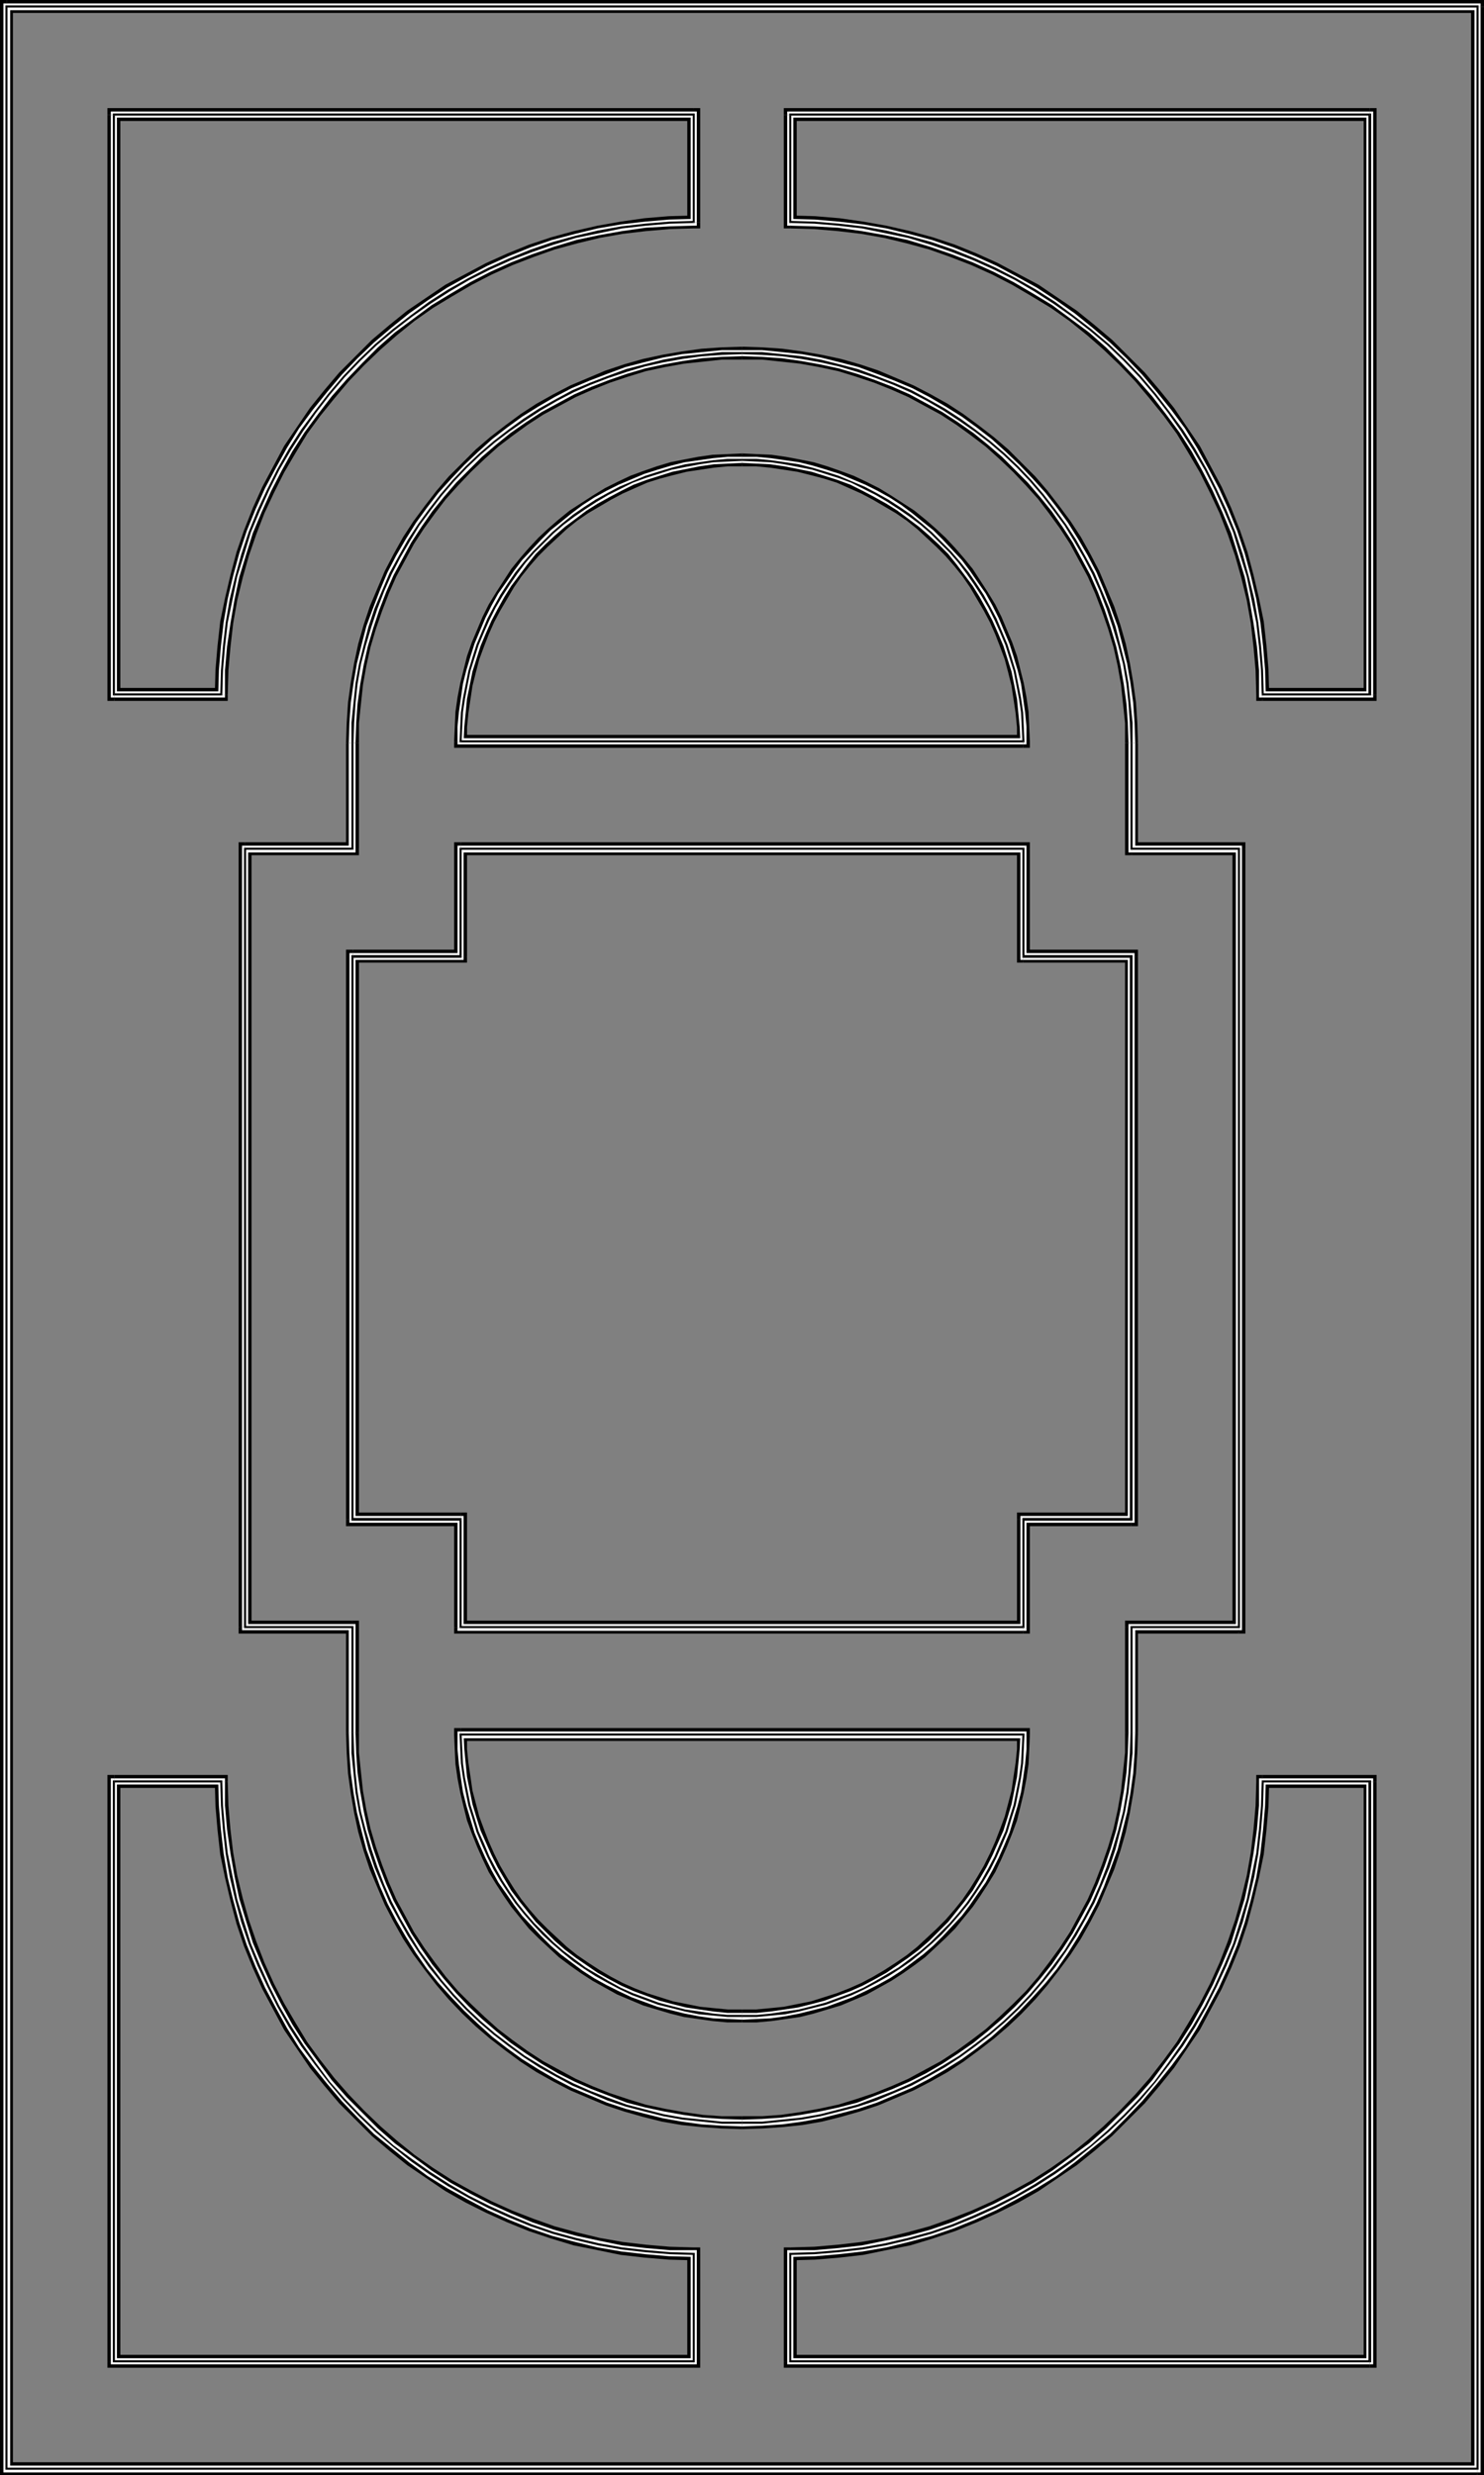 <?xml version="1.0" encoding="UTF-8" standalone="no"?>
<svg
   version="1.0"
   width="93.343mm"
   height="155.668mm"
   id="svg168"
   sodipodi:docname="Shape 271.wmf"
   xmlns:inkscape="http://www.inkscape.org/namespaces/inkscape"
   xmlns:sodipodi="http://sodipodi.sourceforge.net/DTD/sodipodi-0.dtd"
   xmlns="http://www.w3.org/2000/svg"
   xmlns:svg="http://www.w3.org/2000/svg">
  <rect width="100%" height="100%" fill="#808080" stroke="none"/>
  <sodipodi:namedview
     id="namedview168"
     pagecolor="#ffffff"
     bordercolor="#000000"
     borderopacity="0.25"
     inkscape:showpageshadow="2"
     inkscape:pageopacity="0.0"
     inkscape:pagecheckerboard="0"
     inkscape:deskcolor="#d1d1d1"
     inkscape:document-units="mm" />
  <defs
     id="defs1">
    <pattern
       id="WMFhbasepattern"
       patternUnits="userSpaceOnUse"
       width="6"
       height="6"
       x="0"
       y="0" />
  </defs>
  <path
     style="fill:#000000;fill-opacity:1;fill-rule:evenodd;stroke:none"
     d="m 270.533,227.359 -1.616,-1.616 h -25.696 v 3.07 h 25.696 l -1.454,-1.454 h 3.071 v -1.616 h -1.616 z"
     id="path1" />
  <path
     style="fill:#000000;fill-opacity:1;fill-rule:evenodd;stroke:none"
     d="m 268.917,362.772 1.616,-1.616 V 227.359 h -3.071 v 133.797 l 1.454,-1.616 v 3.232 h 1.616 v -1.616 z"
     id="path2" />
  <path
     style="fill:#000000;fill-opacity:1;fill-rule:evenodd;stroke:none"
     d="m 244.837,361.156 -1.616,1.616 h 25.696 v -3.232 h -25.696 l -1.454,1.616 1.454,-1.616 h -1.454 v 1.616 z"
     id="path3" />
  <path
     style="fill:#000000;fill-opacity:1;fill-rule:evenodd;stroke:none"
     d="m 243.221,388.303 1.616,-1.454 v -25.693 h -3.071 v 25.693 l 1.454,-1.616 v 3.07 h 1.616 v -1.454 z"
     id="path4" />
  <path
     style="fill:#000000;fill-opacity:1;fill-rule:evenodd;stroke:none"
     d="m 107.955,386.849 1.616,1.454 h 133.65 v -3.07 h -133.65 l 1.454,1.616 h -3.071 v 1.454 h 1.616 z"
     id="path5" />
  <path
     style="fill:#000000;fill-opacity:1;fill-rule:evenodd;stroke:none"
     d="m 109.571,362.772 -1.616,-1.616 v 25.693 h 3.071 v -25.693 l -1.454,-1.616 1.454,1.616 v -1.616 h -1.454 z"
     id="path6" />
  <path
     style="fill:#000000;fill-opacity:1;fill-rule:evenodd;stroke:none"
     d="m 82.259,361.156 1.616,1.616 h 25.696 v -3.232 H 83.875 l 1.454,1.616 h -3.071 v 1.616 h 1.616 z"
     id="path7" />
  <path
     style="fill:#000000;fill-opacity:1;fill-rule:evenodd;stroke:none"
     d="m 83.875,225.743 -1.616,1.616 v 133.797 h 3.071 V 227.359 l -1.454,1.454 v -3.07 h -1.616 v 1.616 z"
     id="path8" />
  <path
     style="fill:#000000;fill-opacity:1;fill-rule:evenodd;stroke:none"
     d="m 107.955,227.359 1.616,-1.616 H 83.875 v 3.07 h 25.696 l 1.454,-1.454 -1.454,1.454 h 1.454 v -1.454 z"
     id="path9" />
  <path
     style="fill:#000000;fill-opacity:1;fill-rule:evenodd;stroke:none"
     d="m 109.571,200.211 -1.616,1.616 v 25.531 h 3.071 v -25.531 l -1.454,1.454 v -3.07 h -1.616 v 1.616 z"
     id="path10" />
  <path
     style="fill:#000000;fill-opacity:1;fill-rule:evenodd;stroke:none"
     d="m 244.837,201.827 -1.616,-1.616 h -133.65 v 3.07 h 133.65 l -1.454,-1.454 h 3.071 v -1.616 h -1.616 z"
     id="path11" />
  <path
     style="fill:#000000;fill-opacity:1;fill-rule:evenodd;stroke:none"
     d="m 243.221,225.743 1.616,1.616 v -25.531 h -3.071 v 25.531 l 1.454,1.454 -1.454,-1.454 v 1.454 h 1.454 z"
     id="path12" />
  <path
     style="fill:#000000;fill-opacity:1;fill-rule:evenodd;stroke:none"
     d="m 176.477,107.781 v 0 l -3.555,0.162 -3.555,0.162 -3.394,0.485 -3.394,0.646 -3.232,0.646 -3.232,0.97 -3.232,1.131 -3.071,1.131 -3.071,1.454 -2.909,1.454 -2.909,1.778 -2.747,1.778 -2.747,1.778 -2.586,2.101 -2.424,2.101 -2.424,2.262 -2.263,2.424 -2.101,2.424 -2.101,2.585 -1.778,2.747 -1.778,2.747 -1.778,2.909 -1.454,2.909 -1.293,3.07 -1.293,3.07 -1.131,3.232 -0.808,3.232 -0.808,3.232 -0.646,3.393 -0.485,3.393 -0.162,3.555 -0.162,3.555 h 3.071 v -3.393 l 0.323,-3.393 0.485,-3.232 0.485,-3.232 0.808,-3.232 0.808,-3.07 1.131,-3.07 1.131,-2.909 1.293,-2.909 1.454,-2.747 1.616,-2.747 1.616,-2.747 1.778,-2.585 1.939,-2.424 2.101,-2.424 2.263,-2.262 2.263,-2.101 2.263,-2.101 2.424,-1.939 2.586,-1.778 2.747,-1.616 2.747,-1.616 2.747,-1.454 2.909,-1.293 2.909,-1.293 3.071,-0.97 3.071,-0.808 3.232,-0.808 3.232,-0.485 3.232,-0.485 3.394,-0.323 h 3.394 v 0 z"
     id="path13" />
  <path
     style="fill:#000000;fill-opacity:1;fill-rule:evenodd;stroke:none"
     d="m 243.221,177.75 1.616,-1.454 -0.162,-3.555 -0.162,-3.555 -0.485,-3.393 -0.646,-3.393 -0.808,-3.232 -0.808,-3.232 -1.131,-3.232 -1.293,-3.07 -1.293,-3.07 -1.454,-2.909 -1.778,-2.909 -1.778,-2.747 -1.778,-2.747 -2.101,-2.585 -2.101,-2.424 -2.263,-2.424 -2.424,-2.262 -2.424,-2.101 -2.586,-2.101 -2.747,-1.778 -2.747,-1.778 -2.909,-1.778 -2.909,-1.454 -3.071,-1.454 -3.071,-1.131 -3.232,-1.131 -3.232,-0.97 -3.232,-0.646 -3.394,-0.646 -3.394,-0.485 -3.555,-0.162 -3.394,-0.162 v 3.07 h 3.232 l 3.394,0.323 3.232,0.485 3.232,0.485 3.232,0.808 3.071,0.808 3.071,0.97 2.909,1.293 2.909,1.293 2.747,1.454 2.747,1.616 2.747,1.616 2.586,1.778 2.424,1.939 2.263,2.101 2.263,2.101 2.263,2.262 2.101,2.424 1.939,2.424 1.778,2.585 1.616,2.747 1.616,2.747 1.454,2.747 1.293,2.909 1.131,2.909 1.131,3.07 0.808,3.07 0.808,3.232 0.485,3.232 0.485,3.232 0.323,3.393 v 3.393 l 1.454,-1.616 v 3.07 h 1.616 v -1.454 z"
     id="path14" />
  <path
     style="fill:#000000;fill-opacity:1;fill-rule:evenodd;stroke:none"
     d="m 107.955,176.296 1.616,1.454 h 133.65 V 174.68 h -133.65 l 1.454,1.616 h -3.071 v 1.454 h 1.616 z"
     id="path15" />
  <path
     style="fill:#000000;fill-opacity:1;fill-rule:evenodd;stroke:none"
     d="m 176.477,480.734 v 0 h 3.394 l 3.555,-0.323 3.394,-0.485 3.394,-0.485 3.232,-0.808 3.232,-0.97 3.232,-0.97 3.071,-1.293 3.071,-1.293 2.909,-1.616 2.909,-1.616 2.747,-1.778 2.747,-1.939 2.586,-1.939 2.424,-2.262 2.424,-2.262 2.263,-2.262 2.101,-2.585 2.101,-2.585 1.778,-2.585 1.778,-2.747 1.778,-2.909 1.454,-3.07 1.293,-2.909 1.293,-3.232 1.131,-3.07 0.808,-3.232 0.808,-3.393 0.646,-3.393 0.485,-3.393 0.162,-3.393 0.162,-3.555 h -3.071 v 3.393 l -0.323,3.232 -0.485,3.232 -0.485,3.393 -0.808,3.07 -0.808,3.07 -1.131,3.07 -1.131,2.909 -1.293,2.909 -1.454,2.909 -1.616,2.747 -1.616,2.585 -1.778,2.585 -1.939,2.424 -2.101,2.424 -2.263,2.262 -2.263,2.101 -2.263,2.101 -2.424,1.939 -2.586,1.778 -2.747,1.778 -2.747,1.616 -2.747,1.454 -2.909,1.293 -2.909,1.131 -3.071,0.97 -3.071,0.97 -3.232,0.646 -3.232,0.646 -3.232,0.323 -3.394,0.323 h -3.232 v 0 z"
     id="path16" />
  <path
     style="fill:#000000;fill-opacity:1;fill-rule:evenodd;stroke:none"
     d="m 109.571,410.765 -1.616,1.616 0.162,3.555 0.162,3.393 0.485,3.393 0.646,3.393 0.808,3.393 0.808,3.232 1.131,3.07 1.293,3.232 1.293,2.909 1.454,3.07 1.778,2.909 1.778,2.747 1.778,2.585 2.101,2.585 2.101,2.585 2.263,2.262 2.424,2.262 2.424,2.262 2.586,1.939 2.747,1.939 2.747,1.778 2.909,1.616 2.909,1.616 3.071,1.293 3.071,1.293 3.232,0.97 3.232,0.97 3.232,0.808 3.394,0.485 3.394,0.485 3.555,0.323 h 3.555 v -3.07 h -3.394 l -3.394,-0.323 -3.232,-0.323 -3.232,-0.646 -3.232,-0.646 -3.071,-0.97 -3.071,-0.97 -2.909,-1.131 -2.909,-1.293 -2.747,-1.454 -2.747,-1.616 -2.747,-1.778 -2.586,-1.778 -2.424,-1.939 -2.263,-2.101 -2.263,-2.101 -2.263,-2.262 -2.101,-2.424 -1.939,-2.424 -1.778,-2.585 -1.616,-2.585 -1.616,-2.747 -1.454,-2.909 -1.293,-2.909 -1.131,-2.909 -1.131,-3.07 -0.808,-3.07 -0.808,-3.07 -0.485,-3.393 -0.485,-3.232 -0.323,-3.232 v -3.393 l -1.454,1.454 v -3.07 h -1.616 v 1.616 z"
     id="path17" />
  <path
     style="fill:#000000;fill-opacity:1;fill-rule:evenodd;stroke:none"
     d="m 244.837,412.381 -1.616,-1.616 h -133.65 v 3.07 h 133.65 l -1.454,-1.454 h 3.071 v -1.616 h -1.616 z"
     id="path18" />
  <path
     style="fill:#000000;fill-opacity:1;fill-rule:evenodd;stroke:none"
     d="m 187.951,51.224 1.454,1.616 V 27.309 h -3.071 v 25.531 l 1.616,1.454 -1.616,-1.454 v 1.454 h 1.616 z"
     id="path19" />
  <path
     style="fill:#000000;fill-opacity:1;fill-rule:evenodd;stroke:none"
     d="m 300.108,163.53 1.616,1.616 -0.162,-5.979 -0.485,-5.656 -0.646,-5.817 -1.131,-5.494 -1.293,-5.494 -1.454,-5.494 -1.778,-5.171 -2.101,-5.332 -2.263,-5.009 -2.586,-4.848 -2.586,-4.848 -3.071,-4.525 -3.071,-4.525 -3.394,-4.201 -3.555,-4.201 -3.879,-3.878 -3.879,-3.878 -4.202,-3.555 -4.202,-3.393 -4.525,-3.07 -4.525,-3.07 -4.848,-2.585 -4.848,-2.585 -5.01,-2.262 -5.171,-2.101 -5.333,-1.778 -5.333,-1.454 -5.656,-1.293 -5.495,-0.97 -5.656,-0.808 -5.818,-0.485 -5.818,-0.162 v 3.07 l 5.656,0.162 5.656,0.485 5.495,0.646 5.495,0.97 5.333,1.293 5.333,1.454 5.01,1.778 5.01,1.939 5.01,2.262 4.687,2.424 4.687,2.747 4.525,2.747 4.363,3.07 4.202,3.393 3.879,3.393 3.879,3.717 3.717,3.878 3.394,4.04 3.394,4.201 3.071,4.201 2.747,4.525 2.747,4.686 2.424,4.848 2.263,4.848 1.939,5.009 1.778,5.171 1.454,5.171 1.293,5.333 0.97,5.494 0.646,5.656 0.485,5.494 0.162,5.817 1.454,1.454 -1.454,-1.454 v 1.454 h 1.454 z"
     id="path20" />
  <path
     style="fill:#000000;fill-opacity:1;fill-rule:evenodd;stroke:none"
     d="m 324.187,165.146 1.454,-1.616 h -25.534 v 3.07 h 25.534 l 1.616,-1.454 -1.616,1.454 h 1.616 v -1.454 z"
     id="path21" />
  <path
     style="fill:#000000;fill-opacity:1;fill-rule:evenodd;stroke:none"
     d="m 325.642,28.763 -1.454,-1.454 V 165.146 h 3.071 V 27.309 l -1.616,-1.616 1.616,1.616 v -1.616 h -1.616 z"
     id="path22" />
  <path
     style="fill:#000000;fill-opacity:1;fill-rule:evenodd;stroke:none"
     d="m 189.406,27.309 -1.454,1.454 H 325.642 V 25.693 H 187.951 l -1.616,1.616 1.616,-1.616 h -1.616 v 1.616 z"
     id="path23" />
  <path
     style="fill:#000000;fill-opacity:1;fill-rule:evenodd;stroke:none"
     d="m 27.15,163.53 1.454,1.616 V 27.309 H 25.534 V 165.146 l 1.616,1.454 -1.616,-1.454 v 1.454 h 1.616 z"
     id="path24" />
  <path
     style="fill:#000000;fill-opacity:1;fill-rule:evenodd;stroke:none"
     d="m 51.068,165.146 1.616,-1.616 H 27.15 v 3.07 h 25.534 l 1.454,-1.454 -1.454,1.454 h 1.454 v -1.454 z"
     id="path25" />
  <path
     style="fill:#000000;fill-opacity:1;fill-rule:evenodd;stroke:none"
     d="m 163.387,52.84 1.454,-1.616 -5.818,0.162 -5.818,0.485 -5.656,0.808 -5.495,0.97 -5.656,1.293 -5.333,1.454 -5.333,1.778 -5.171,2.101 -5.01,2.262 -4.848,2.585 -4.848,2.585 -4.525,3.07 -4.525,3.07 -4.202,3.393 -4.202,3.555 -3.879,3.878 -3.879,3.878 -3.555,4.201 -3.394,4.201 -3.071,4.525 -3.071,4.525 -2.586,4.848 -2.586,4.848 -2.263,5.009 -2.101,5.332 -1.778,5.171 -1.454,5.494 -1.293,5.494 -1.131,5.494 -0.646,5.817 -0.485,5.656 -0.162,5.979 h 3.071 l 0.162,-5.817 0.485,-5.494 0.646,-5.656 0.97,-5.494 1.293,-5.333 1.454,-5.171 1.778,-5.171 1.939,-5.009 2.263,-4.848 2.424,-4.848 2.747,-4.686 2.747,-4.525 3.071,-4.201 3.394,-4.201 3.394,-4.04 3.717,-3.878 3.879,-3.717 3.879,-3.393 4.202,-3.393 4.363,-3.07 4.525,-2.747 4.687,-2.747 4.687,-2.424 5.01,-2.262 5.01,-1.939 5.01,-1.778 5.333,-1.454 5.333,-1.293 5.495,-0.97 5.495,-0.646 5.656,-0.485 5.656,-0.162 1.616,-1.454 -1.616,1.454 h 1.616 v -1.454 z"
     id="path26" />
  <path
     style="fill:#000000;fill-opacity:1;fill-rule:evenodd;stroke:none"
     d="m 164.841,28.763 -1.454,-1.454 v 25.531 h 3.071 V 27.309 l -1.616,-1.616 1.616,1.616 v -1.616 h -1.616 z"
     id="path27" />
  <path
     style="fill:#000000;fill-opacity:1;fill-rule:evenodd;stroke:none"
     d="m 28.605,27.309 -1.454,1.454 H 164.841 V 25.693 H 27.15 l -1.616,1.616 1.616,-1.616 h -1.616 v 1.616 z"
     id="path28" />
  <path
     style="fill:#000000;fill-opacity:1;fill-rule:evenodd;stroke:none"
     d="m 187.951,534.22 -1.616,1.454 v 25.693 h 3.071 v -25.693 l -1.454,1.616 v -3.07 h -1.616 v 1.454 z"
     id="path29" />
  <path
     style="fill:#000000;fill-opacity:1;fill-rule:evenodd;stroke:none"
     d="m 300.108,421.914 -1.454,1.616 -0.162,5.656 -0.485,5.656 -0.646,5.494 -0.97,5.494 -1.293,5.333 -1.454,5.171 -1.778,5.171 -1.939,5.009 -2.263,5.009 -2.424,4.686 -2.747,4.686 -2.747,4.525 -3.071,4.201 -3.394,4.363 -3.394,3.878 -3.717,3.878 -3.879,3.717 -3.879,3.393 -4.202,3.393 -4.363,3.07 -4.525,2.909 -4.687,2.585 -4.687,2.424 -5.01,2.262 -5.01,1.939 -5.01,1.778 -5.333,1.454 -5.333,1.293 -5.495,0.97 -5.495,0.646 -5.656,0.485 -5.656,0.162 v 3.07 l 5.818,-0.162 5.818,-0.485 5.656,-0.646 5.495,-1.131 5.656,-1.131 5.333,-1.616 5.333,-1.778 5.171,-2.101 5.01,-2.262 4.848,-2.424 4.848,-2.747 4.525,-3.07 4.525,-3.07 4.202,-3.393 4.202,-3.555 3.879,-3.878 3.879,-3.878 3.555,-4.201 3.394,-4.201 3.071,-4.525 3.071,-4.525 2.586,-4.848 2.586,-4.848 2.263,-5.009 2.101,-5.171 1.778,-5.333 1.454,-5.494 1.293,-5.494 1.131,-5.494 0.646,-5.817 0.485,-5.656 0.162,-5.817 -1.616,1.454 v -3.07 h -1.454 v 1.616 z"
     id="path30" />
  <path
     style="fill:#000000;fill-opacity:1;fill-rule:evenodd;stroke:none"
     d="m 327.258,423.53 -1.616,-1.616 h -25.534 v 3.07 h 25.534 l -1.454,-1.454 h 3.071 v -1.616 h -1.616 z"
     id="path31" />
  <path
     style="fill:#000000;fill-opacity:1;fill-rule:evenodd;stroke:none"
     d="m 325.642,562.822 1.616,-1.454 V 423.53 h -3.071 v 137.837 l 1.454,-1.616 v 3.07 h 1.616 v -1.454 z"
     id="path32" />
  <path
     style="fill:#000000;fill-opacity:1;fill-rule:evenodd;stroke:none"
     d="m 186.335,561.368 1.616,1.454 H 325.642 v -3.07 H 187.951 l 1.454,1.616 h -3.071 v 1.454 h 1.616 z"
     id="path33" />
  <path
     style="fill:#000000;fill-opacity:1;fill-rule:evenodd;stroke:none"
     d="m 27.15,421.914 -1.616,1.616 v 137.837 h 3.071 V 423.53 l -1.454,1.454 v -3.07 h -1.616 v 1.616 z"
     id="path34" />
  <path
     style="fill:#000000;fill-opacity:1;fill-rule:evenodd;stroke:none"
     d="m 54.139,423.53 -1.454,-1.616 H 27.15 v 3.07 h 25.534 l -1.616,-1.454 h 3.071 v -1.616 h -1.454 z"
     id="path35" />
  <path
     style="fill:#000000;fill-opacity:1;fill-rule:evenodd;stroke:none"
     d="m 166.457,535.675 -1.616,-1.454 -5.656,-0.162 -5.656,-0.485 -5.495,-0.646 -5.495,-0.97 -5.333,-1.293 -5.333,-1.454 -5.01,-1.778 -5.01,-1.939 -5.01,-2.262 -4.687,-2.424 -4.687,-2.585 -4.525,-2.909 -4.363,-3.07 -4.202,-3.393 -3.879,-3.393 -3.879,-3.717 -3.717,-3.878 -3.394,-3.878 -3.394,-4.363 -3.071,-4.201 -2.747,-4.525 -2.747,-4.686 -2.424,-4.686 -2.263,-5.009 -1.939,-5.009 -1.778,-5.171 -1.454,-5.171 -1.293,-5.333 -0.97,-5.494 -0.646,-5.494 -0.485,-5.656 -0.162,-5.656 h -3.071 l 0.162,5.817 0.485,5.656 0.646,5.817 1.131,5.494 1.293,5.494 1.454,5.494 1.778,5.333 2.101,5.171 2.263,5.009 2.586,4.848 2.586,4.848 3.071,4.525 3.071,4.525 3.394,4.201 3.555,4.201 3.879,3.878 3.879,3.878 4.202,3.555 4.202,3.393 4.525,3.07 4.525,3.07 4.848,2.747 4.848,2.424 5.01,2.262 5.171,2.101 5.333,1.778 5.333,1.616 5.656,1.131 5.495,1.131 5.656,0.646 5.818,0.485 5.818,0.162 -1.454,-1.616 h 3.071 v -1.454 h -1.616 z"
     id="path36" />
  <path
     style="fill:#000000;fill-opacity:1;fill-rule:evenodd;stroke:none"
     d="m 164.841,562.822 1.616,-1.454 v -25.693 h -3.071 v 25.693 l 1.454,-1.616 v 3.07 h 1.616 v -1.454 z"
     id="path37" />
  <path
     style="fill:#000000;fill-opacity:1;fill-rule:evenodd;stroke:none"
     d="m 25.534,561.368 1.616,1.454 H 164.841 v -3.07 H 27.15 l 1.454,1.616 h -3.071 v 1.454 h 1.616 z"
     id="path38" />
  <path
     style="fill:#000000;fill-opacity:1;fill-rule:evenodd;stroke:none"
     d="m 270.533,386.688 -1.454,1.616 h 25.373 v -3.07 h -25.373 l -1.616,1.454 1.616,-1.454 h -1.616 v 1.454 z"
     id="path39" />
  <path
     style="fill:#000000;fill-opacity:1;fill-rule:evenodd;stroke:none"
     d="m 270.533,411.896 v 0 -25.208 h -3.071 v 25.208 0 z"
     id="path40" />
  <path
     style="fill:#000000;fill-opacity:1;fill-rule:evenodd;stroke:none"
     d="m 176.477,506.103 v 0 l 4.848,-0.162 4.687,-0.323 4.687,-0.485 4.687,-0.808 4.525,-1.131 4.525,-1.293 4.363,-1.454 4.202,-1.778 4.202,-1.778 4.04,-2.101 4.04,-2.262 3.717,-2.424 3.717,-2.747 3.555,-2.747 3.394,-2.909 3.232,-3.07 3.232,-3.393 2.909,-3.393 2.747,-3.555 2.747,-3.717 2.424,-3.717 2.263,-4.04 2.101,-4.04 1.778,-4.201 1.778,-4.201 1.454,-4.363 1.293,-4.525 0.97,-4.525 0.808,-4.686 0.646,-4.686 0.323,-4.848 0.162,-4.848 h -3.071 v 4.686 l -0.485,4.686 -0.485,4.525 -0.808,4.525 -0.97,4.363 -1.293,4.363 -1.454,4.201 -1.616,4.201 -1.778,4.04 -2.101,3.878 -2.101,3.878 -2.424,3.717 -2.586,3.555 -2.586,3.393 -2.909,3.393 -3.071,3.07 -3.232,3.07 -3.232,2.909 -3.394,2.585 -3.555,2.585 -3.717,2.424 -3.879,2.101 -3.879,2.101 -4.04,1.778 -4.04,1.616 -4.363,1.454 -4.202,1.293 -4.525,0.97 -4.525,0.808 -4.525,0.646 -4.525,0.323 h -4.687 v 0 z"
     id="path41" />
  <path
     style="fill:#000000;fill-opacity:1;fill-rule:evenodd;stroke:none"
     d="m 82.259,411.896 v 0 l 0.162,4.848 0.323,4.848 0.646,4.686 0.808,4.686 0.97,4.525 1.293,4.525 1.454,4.363 1.778,4.201 1.778,4.201 2.101,4.04 2.263,4.04 2.424,3.717 2.747,3.717 2.747,3.555 2.909,3.393 3.232,3.393 3.232,3.07 3.394,2.909 3.555,2.747 3.717,2.747 3.717,2.424 4.04,2.262 4.04,2.101 4.202,1.778 4.202,1.778 4.363,1.454 4.525,1.293 4.525,1.131 4.687,0.808 4.687,0.485 4.687,0.323 5.01,0.162 v -3.07 h -4.848 l -4.525,-0.323 -4.525,-0.646 -4.525,-0.808 -4.525,-0.97 -4.202,-1.293 -4.363,-1.454 -4.04,-1.616 -4.04,-1.778 -3.879,-2.101 -3.879,-2.101 -3.717,-2.424 -3.555,-2.585 -3.394,-2.585 -3.232,-2.909 -3.232,-3.07 -3.071,-3.07 -2.909,-3.393 -2.586,-3.393 -2.586,-3.555 -2.424,-3.717 -2.101,-3.878 -2.101,-3.878 -1.778,-4.04 -1.616,-4.201 -1.454,-4.201 -1.293,-4.363 -0.97,-4.363 -0.808,-4.525 -0.485,-4.525 -0.485,-4.686 v -4.686 0 z"
     id="path42" />
  <path
     style="fill:#000000;fill-opacity:1;fill-rule:evenodd;stroke:none"
     d="m 83.713,388.303 -1.454,-1.616 v 25.208 h 3.071 v -25.208 l -1.616,-1.454 1.616,1.454 v -1.454 h -1.616 z"
     id="path43" />
  <path
     style="fill:#000000;fill-opacity:1;fill-rule:evenodd;stroke:none"
     d="m 56.725,386.688 1.454,1.616 h 25.534 v -3.07 H 58.179 l 1.616,1.454 H 56.725 v 1.616 h 1.454 z"
     id="path44" />
  <path
     style="fill:#000000;fill-opacity:1;fill-rule:evenodd;stroke:none"
     d="m 58.179,200.211 -1.454,1.616 v 184.86 h 3.071 V 201.827 l -1.616,1.454 V 200.211 H 56.725 v 1.616 z"
     id="path45" />
  <path
     style="fill:#000000;fill-opacity:1;fill-rule:evenodd;stroke:none"
     d="m 82.259,201.827 1.454,-1.616 H 58.179 v 3.07 h 25.534 l 1.616,-1.454 -1.616,1.454 h 1.616 v -1.454 z"
     id="path46" />
  <path
     style="fill:#000000;fill-opacity:1;fill-rule:evenodd;stroke:none"
     d="m 82.259,176.619 v 0 25.208 h 3.071 v -25.208 0 z"
     id="path47" />
  <path
     style="fill:#000000;fill-opacity:1;fill-rule:evenodd;stroke:none"
     d="m 176.477,82.411 v 0 l -5.01,0.162 -4.687,0.323 -4.687,0.646 -4.687,0.808 -4.525,0.97 -4.525,1.293 -4.363,1.454 -4.202,1.778 -4.202,1.778 -4.04,2.101 -4.04,2.262 -3.717,2.424 -3.717,2.747 -3.555,2.747 -3.394,2.909 -3.232,3.232 -3.232,3.232 -2.909,3.393 -2.747,3.555 -2.747,3.717 -2.424,3.717 -2.263,4.04 -2.101,4.04 -1.778,4.201 -1.778,4.201 -1.454,4.363 -1.293,4.525 -0.97,4.525 -0.808,4.686 -0.646,4.686 -0.323,4.848 -0.162,4.848 h 3.071 v -4.686 l 0.485,-4.686 0.485,-4.525 0.808,-4.525 0.97,-4.363 1.293,-4.363 1.454,-4.201 1.616,-4.201 1.778,-4.04 2.101,-3.878 2.101,-3.878 2.424,-3.717 2.586,-3.555 2.586,-3.393 2.909,-3.232 3.071,-3.232 3.232,-3.07 3.232,-2.909 3.394,-2.585 3.555,-2.585 3.717,-2.424 3.879,-2.101 3.879,-2.101 4.04,-1.778 4.04,-1.616 4.363,-1.454 4.202,-1.293 4.525,-0.97 4.525,-0.808 4.525,-0.485 4.525,-0.485 h 4.848 v 0 z"
     id="path48" />
  <path
     style="fill:#000000;fill-opacity:1;fill-rule:evenodd;stroke:none"
     d="m 270.533,176.619 v 0 l -0.162,-4.848 -0.323,-4.848 -0.646,-4.686 -0.808,-4.686 -0.97,-4.525 -1.293,-4.525 -1.454,-4.363 -1.778,-4.201 -1.778,-4.201 -2.101,-4.04 -2.263,-4.04 -2.424,-3.717 -2.747,-3.717 -2.747,-3.555 -2.909,-3.393 -3.232,-3.232 -3.232,-3.232 -3.394,-2.909 -3.555,-2.747 -3.717,-2.747 -3.717,-2.424 -4.04,-2.262 -4.04,-2.101 -4.202,-1.778 -4.202,-1.778 -4.363,-1.454 -4.525,-1.293 -4.525,-0.97 -4.687,-0.808 -4.687,-0.646 -4.687,-0.323 -4.848,-0.162 v 3.07 h 4.687 l 4.525,0.485 4.525,0.485 4.525,0.808 4.525,0.97 4.202,1.293 4.363,1.454 4.04,1.616 4.04,1.778 3.879,2.101 3.879,2.101 3.717,2.424 3.555,2.585 3.394,2.585 3.232,2.909 3.232,3.07 3.071,3.232 2.909,3.232 2.586,3.393 2.586,3.555 2.424,3.717 2.101,3.878 2.101,3.878 1.778,4.04 1.616,4.201 1.454,4.201 1.293,4.363 0.97,4.363 0.808,4.525 0.485,4.525 0.485,4.686 v 4.686 0 z"
     id="path49" />
  <path
     style="fill:#000000;fill-opacity:1;fill-rule:evenodd;stroke:none"
     d="m 269.079,200.211 1.454,1.616 v -25.208 h -3.071 v 25.208 l 1.616,1.454 -1.616,-1.454 v 1.454 h 1.616 z"
     id="path50" />
  <path
     style="fill:#000000;fill-opacity:1;fill-rule:evenodd;stroke:none"
     d="m 296.067,201.827 -1.616,-1.616 h -25.373 v 3.07 h 25.373 l -1.454,-1.454 h 3.071 v -1.616 h -1.616 z"
     id="path51" />
  <path
     style="fill:#000000;fill-opacity:1;fill-rule:evenodd;stroke:none"
     d="m 294.451,388.303 1.616,-1.616 V 201.827 h -3.071 v 184.86 l 1.454,-1.454 v 3.07 h 1.616 v -1.616 z"
     id="path52" />
  <path
     style="fill:#000000;fill-opacity:1;fill-rule:evenodd;stroke:none"
     d="M 352.792,1.616 351.176,0 H 1.616 V 3.07 H 351.176 l -1.454,-1.454 h 3.071 V 0 h -1.616 z"
     id="path53" />
  <path
     style="fill:#000000;fill-opacity:1;fill-rule:evenodd;stroke:none"
     d="m 351.176,588.353 1.616,-1.454 V 1.616 h -3.071 V 586.899 l 1.454,-1.616 v 3.07 h 1.616 v -1.454 z"
     id="path54" />
  <path
     style="fill:#000000;fill-opacity:1;fill-rule:evenodd;stroke:none"
     d="m 0,586.899 1.616,1.454 H 351.176 v -3.07 H 1.616 l 1.454,1.616 H 0 v 1.454 h 1.616 z"
     id="path55" />
  <path
     style="fill:#000000;fill-opacity:1;fill-rule:evenodd;stroke:none"
     d="M 1.616,0 0,1.616 V 586.899 H 3.071 V 1.616 l -1.454,1.454 V 0 H 0 v 1.616 z"
     id="path56" />
  <path
     style="fill:#ffffff;fill-opacity:1;fill-rule:evenodd;stroke:none"
     d="m 269.725,227.359 -0.808,-0.808 h -25.696 v 1.616 h 25.696 l -0.808,-0.808 h 1.616 v -0.808 h -0.808 z"
     id="path57" />
  <path
     style="fill:#ffffff;fill-opacity:1;fill-rule:evenodd;stroke:none"
     d="m 268.917,361.964 0.808,-0.808 V 227.359 h -1.616 v 133.797 l 0.808,-0.808 v 1.616 h 0.808 v -0.808 z"
     id="path58" />
  <path
     style="fill:#ffffff;fill-opacity:1;fill-rule:evenodd;stroke:none"
     d="m 244.029,361.156 -0.808,0.808 h 25.696 v -1.616 h -25.696 l -0.646,0.808 0.646,-0.808 h -0.646 v 0.808 z"
     id="path59" />
  <path
     style="fill:#ffffff;fill-opacity:1;fill-rule:evenodd;stroke:none"
     d="m 243.221,387.657 0.808,-0.808 v -25.693 h -1.454 v 25.693 l 0.646,-0.808 v 1.616 h 0.808 v -0.808 z"
     id="path60" />
  <path
     style="fill:#ffffff;fill-opacity:1;fill-rule:evenodd;stroke:none"
     d="m 108.763,386.849 0.808,0.808 h 133.65 v -1.616 h -133.65 l 0.646,0.808 h -1.454 v 0.808 h 0.808 z"
     id="path61" />
  <path
     style="fill:#ffffff;fill-opacity:1;fill-rule:evenodd;stroke:none"
     d="m 109.571,361.964 -0.808,-0.808 v 25.693 h 1.454 v -25.693 l -0.646,-0.808 0.646,0.808 v -0.808 h -0.646 z"
     id="path62" />
  <path
     style="fill:#ffffff;fill-opacity:1;fill-rule:evenodd;stroke:none"
     d="m 83.067,361.156 0.808,0.808 h 25.696 v -1.616 H 83.875 l 0.646,0.808 H 83.067 v 0.808 h 0.808 z"
     id="path63" />
  <path
     style="fill:#ffffff;fill-opacity:1;fill-rule:evenodd;stroke:none"
     d="m 83.875,226.551 -0.808,0.808 v 133.797 h 1.454 V 227.359 l -0.646,0.808 v -1.616 H 83.067 v 0.808 z"
     id="path64" />
  <path
     style="fill:#ffffff;fill-opacity:1;fill-rule:evenodd;stroke:none"
     d="m 108.763,227.359 0.808,-0.808 H 83.875 v 1.616 h 25.696 l 0.646,-0.808 -0.646,0.808 h 0.646 v -0.808 z"
     id="path65" />
  <path
     style="fill:#ffffff;fill-opacity:1;fill-rule:evenodd;stroke:none"
     d="m 109.571,201.019 -0.808,0.808 v 25.531 h 1.454 v -25.531 l -0.646,0.808 v -1.616 h -0.808 v 0.808 z"
     id="path66" />
  <path
     style="fill:#ffffff;fill-opacity:1;fill-rule:evenodd;stroke:none"
     d="m 244.029,201.827 -0.808,-0.808 h -133.65 v 1.616 h 133.65 l -0.646,-0.808 h 1.454 v -0.808 h -0.808 z"
     id="path67" />
  <path
     style="fill:#ffffff;fill-opacity:1;fill-rule:evenodd;stroke:none"
     d="m 243.221,226.551 0.808,0.808 v -25.531 h -1.454 v 25.531 l 0.646,0.808 -0.646,-0.808 v 0.808 h 0.646 z"
     id="path68" />
  <path
     style="fill:#ffffff;fill-opacity:1;fill-rule:evenodd;stroke:none"
     d="m 176.477,108.589 v 0 h -3.555 l -3.394,0.323 -3.394,0.485 -3.394,0.485 -3.232,0.808 -3.232,0.97 -3.071,0.97 -3.071,1.293 -3.071,1.293 -2.909,1.454 -2.909,1.616 -2.747,1.778 -2.586,1.939 -2.586,2.101 -2.424,1.939 -2.263,2.262 -2.263,2.424 -2.263,2.424 -1.939,2.585 -1.778,2.585 -1.939,2.747 -1.616,2.909 -1.454,2.909 -1.293,3.07 -1.293,3.07 -0.97,3.07 -0.97,3.232 -0.808,3.232 -0.485,3.393 -0.485,3.393 -0.323,3.393 v 3.555 h 1.454 l 0.162,-3.555 0.323,-3.232 0.323,-3.393 0.646,-3.232 0.646,-3.232 0.97,-3.07 0.97,-3.07 1.293,-3.07 1.293,-2.909 1.454,-2.747 1.616,-2.909 1.616,-2.585 1.939,-2.585 1.939,-2.585 1.939,-2.424 2.263,-2.262 2.263,-2.101 2.424,-2.101 2.586,-1.939 2.586,-1.939 2.586,-1.616 2.909,-1.616 2.747,-1.454 2.909,-1.454 3.071,-1.131 3.071,-0.97 3.071,-0.97 3.232,-0.646 3.232,-0.646 3.394,-0.485 3.232,-0.162 3.555,-0.162 v 0 z"
     id="path69" />
  <path
     style="fill:#ffffff;fill-opacity:1;fill-rule:evenodd;stroke:none"
     d="m 243.221,176.942 0.808,-0.646 v -3.555 l -0.323,-3.393 -0.485,-3.393 -0.485,-3.393 -0.808,-3.232 -0.97,-3.232 -0.97,-3.07 -1.293,-3.07 -1.293,-3.07 -1.454,-2.909 -1.616,-2.909 -1.939,-2.747 -1.778,-2.585 -1.939,-2.585 -2.263,-2.424 -2.263,-2.424 -2.263,-2.262 -2.424,-1.939 -2.586,-2.101 -2.586,-1.939 -2.747,-1.778 -2.909,-1.616 -2.909,-1.454 -3.071,-1.293 -3.071,-1.293 -3.071,-0.97 -3.232,-0.97 -3.232,-0.808 -3.394,-0.485 -3.394,-0.485 -3.394,-0.323 h -3.394 v 1.454 l 3.394,0.162 3.232,0.162 3.394,0.485 3.232,0.646 3.232,0.646 3.071,0.97 3.071,0.97 3.071,1.131 2.909,1.454 2.747,1.454 2.909,1.616 2.586,1.616 2.586,1.939 2.586,1.939 2.424,2.101 2.263,2.101 2.263,2.262 1.939,2.424 1.939,2.585 1.939,2.585 1.616,2.585 1.616,2.909 1.454,2.747 1.293,2.909 1.293,3.07 0.97,3.07 0.97,3.07 0.646,3.232 0.646,3.232 0.323,3.393 0.323,3.232 0.162,3.555 0.646,-0.808 v 1.454 h 0.808 v -0.646 z"
     id="path70" />
  <path
     style="fill:#ffffff;fill-opacity:1;fill-rule:evenodd;stroke:none"
     d="m 108.763,176.296 0.808,0.646 h 133.65 v -1.454 h -133.65 l 0.646,0.808 h -1.454 v 0.646 h 0.808 z"
     id="path71" />
  <path
     style="fill:#ffffff;fill-opacity:1;fill-rule:evenodd;stroke:none"
     d="m 176.477,480.087 v 0 l 3.394,-0.162 3.394,-0.162 3.394,-0.485 3.394,-0.646 3.232,-0.808 3.232,-0.808 3.071,-1.131 3.071,-1.131 3.071,-1.454 2.909,-1.454 2.909,-1.616 2.747,-1.778 2.586,-1.939 2.586,-1.939 2.424,-2.101 2.263,-2.262 2.263,-2.424 2.263,-2.424 1.939,-2.585 1.778,-2.585 1.939,-2.747 1.616,-2.909 1.454,-2.909 1.293,-2.909 1.293,-3.07 0.97,-3.232 0.97,-3.232 0.808,-3.232 0.485,-3.232 0.485,-3.393 0.323,-3.555 v -3.393 h -1.454 l -0.162,3.393 -0.323,3.393 -0.323,3.232 -0.646,3.232 -0.646,3.232 -0.97,3.232 -0.97,3.07 -1.293,2.909 -1.293,2.909 -1.454,2.909 -1.616,2.747 -1.616,2.747 -1.939,2.585 -1.939,2.424 -1.939,2.424 -2.263,2.262 -2.263,2.262 -2.424,2.101 -2.586,1.939 -2.586,1.778 -2.586,1.778 -2.909,1.616 -2.747,1.454 -2.909,1.293 -3.071,1.131 -3.071,1.131 -3.071,0.808 -3.232,0.808 -3.232,0.485 -3.394,0.485 -3.232,0.323 h -3.394 v 0 z"
     id="path72" />
  <path
     style="fill:#ffffff;fill-opacity:1;fill-rule:evenodd;stroke:none"
     d="m 109.571,411.573 -0.808,0.808 v 3.393 l 0.323,3.555 0.485,3.393 0.485,3.232 0.808,3.232 0.97,3.232 0.97,3.232 1.293,3.07 1.293,2.909 1.454,2.909 1.616,2.909 1.939,2.747 1.778,2.585 1.939,2.585 2.263,2.424 2.263,2.424 2.263,2.262 2.424,2.101 2.586,1.939 2.586,1.939 2.747,1.778 2.909,1.616 2.909,1.454 3.071,1.454 3.071,1.131 3.071,1.131 3.232,0.808 3.232,0.808 3.394,0.646 3.394,0.485 3.394,0.162 3.555,0.162 v -1.616 h -3.555 l -3.232,-0.323 -3.394,-0.485 -3.232,-0.485 -3.232,-0.808 -3.071,-0.808 -3.071,-1.131 -3.071,-1.131 -2.909,-1.293 -2.747,-1.454 -2.909,-1.616 -2.586,-1.778 -2.586,-1.778 -2.586,-1.939 -2.424,-2.101 -2.263,-2.262 -2.263,-2.262 -1.939,-2.424 -1.939,-2.424 -1.939,-2.585 -1.616,-2.747 -1.616,-2.747 -1.454,-2.909 -1.293,-2.909 -1.293,-2.909 -0.97,-3.07 -0.97,-3.232 -0.646,-3.232 -0.646,-3.232 -0.323,-3.232 -0.323,-3.393 -0.162,-3.393 -0.646,0.808 v -1.616 h -0.808 v 0.808 z"
     id="path73" />
  <path
     style="fill:#ffffff;fill-opacity:1;fill-rule:evenodd;stroke:none"
     d="m 244.029,412.381 -0.808,-0.808 h -133.65 v 1.616 h 133.65 l -0.646,-0.808 h 1.454 v -0.808 h -0.808 z"
     id="path74" />
  <path
     style="fill:#ffffff;fill-opacity:1;fill-rule:evenodd;stroke:none"
     d="m 187.951,52.032 0.646,0.808 V 27.309 h -1.454 v 25.531 l 0.808,0.808 -0.808,-0.808 v 0.808 h 0.808 z"
     id="path75" />
  <path
     style="fill:#ffffff;fill-opacity:1;fill-rule:evenodd;stroke:none"
     d="m 300.108,164.338 0.808,0.808 -0.162,-5.817 -0.485,-5.817 -0.646,-5.656 -0.97,-5.494 -1.293,-5.494 -1.454,-5.333 -1.778,-5.333 -2.101,-5.171 -2.263,-5.009 -2.586,-4.848 -2.586,-4.686 -2.909,-4.686 -3.232,-4.363 -3.394,-4.201 -3.555,-4.201 -3.717,-3.878 -3.879,-3.717 -4.202,-3.555 -4.202,-3.393 -4.363,-3.07 -4.687,-3.07 -4.687,-2.585 -4.848,-2.585 -5.01,-2.262 -5.171,-2.101 -5.171,-1.778 -5.495,-1.454 -5.333,-1.293 -5.656,-0.97 -5.656,-0.646 -5.656,-0.485 -5.818,-0.162 v 1.616 l 5.656,0.162 5.656,0.323 5.656,0.808 5.495,0.97 5.333,1.131 5.333,1.616 5.171,1.778 5.01,1.939 5.01,2.262 4.687,2.424 4.687,2.747 4.525,2.747 4.363,3.232 4.363,3.232 4.04,3.555 3.717,3.717 3.717,3.878 3.555,4.04 3.232,4.201 3.232,4.363 2.909,4.525 2.586,4.686 2.424,4.686 2.263,5.009 2.101,5.009 1.616,5.171 1.616,5.333 1.131,5.333 0.97,5.656 0.808,5.494 0.485,5.656 v 5.817 l 0.808,0.646 -0.808,-0.646 v 0.646 h 0.808 z"
     id="path76" />
  <path
     style="fill:#ffffff;fill-opacity:1;fill-rule:evenodd;stroke:none"
     d="m 324.834,165.146 0.808,-0.808 h -25.534 v 1.454 h 25.534 l 0.808,-0.646 -0.808,0.646 h 0.808 v -0.646 z"
     id="path77" />
  <path
     style="fill:#ffffff;fill-opacity:1;fill-rule:evenodd;stroke:none"
     d="m 325.642,27.955 -0.808,-0.646 V 165.146 h 1.616 V 27.309 l -0.808,-0.808 0.808,0.808 v -0.808 h -0.808 z"
     id="path78" />
  <path
     style="fill:#ffffff;fill-opacity:1;fill-rule:evenodd;stroke:none"
     d="m 188.598,27.309 -0.646,0.646 H 325.642 v -1.454 H 187.951 l -0.808,0.808 0.808,-0.808 h -0.808 v 0.808 z"
     id="path79" />
  <path
     style="fill:#ffffff;fill-opacity:1;fill-rule:evenodd;stroke:none"
     d="m 27.15,164.338 0.646,0.808 V 27.309 H 26.342 V 165.146 l 0.808,0.646 -0.808,-0.646 v 0.646 h 0.808 z"
     id="path80" />
  <path
     style="fill:#ffffff;fill-opacity:1;fill-rule:evenodd;stroke:none"
     d="m 51.876,165.146 0.808,-0.808 H 27.15 v 1.454 h 25.534 l 0.808,-0.646 -0.808,0.646 h 0.808 v -0.646 z"
     id="path81" />
  <path
     style="fill:#ffffff;fill-opacity:1;fill-rule:evenodd;stroke:none"
     d="m 164.195,52.84 0.646,-0.808 -5.818,0.162 -5.656,0.485 -5.656,0.646 -5.656,0.97 -5.333,1.293 -5.495,1.454 -5.171,1.778 -5.171,2.101 -5.01,2.262 -4.848,2.585 -4.687,2.585 -4.687,3.07 -4.363,3.07 -4.202,3.393 -4.202,3.555 -3.879,3.717 -3.717,3.878 -3.555,4.201 -3.394,4.201 -3.232,4.363 -2.909,4.686 -2.586,4.686 -2.586,4.848 -2.263,5.009 -2.101,5.171 -1.778,5.333 -1.454,5.333 -1.293,5.494 -0.97,5.494 -0.646,5.656 -0.485,5.817 -0.162,5.817 h 1.616 v -5.817 l 0.485,-5.656 0.808,-5.494 0.97,-5.656 1.131,-5.333 1.616,-5.333 1.616,-5.171 2.101,-5.009 2.263,-5.009 2.424,-4.686 2.586,-4.686 2.909,-4.525 3.232,-4.363 3.232,-4.201 3.555,-4.04 3.717,-3.878 3.717,-3.717 4.04,-3.555 4.363,-3.232 4.363,-3.232 4.525,-2.747 4.687,-2.747 4.687,-2.424 5.01,-2.262 5.01,-1.939 5.171,-1.778 5.333,-1.616 5.333,-1.131 5.495,-0.97 5.656,-0.808 5.656,-0.323 5.656,-0.162 0.808,-0.808 -0.808,0.808 h 0.808 v -0.808 z"
     id="path82" />
  <path
     style="fill:#ffffff;fill-opacity:1;fill-rule:evenodd;stroke:none"
     d="m 164.841,27.955 -0.646,-0.646 v 25.531 h 1.454 V 27.309 l -0.808,-0.808 0.808,0.808 v -0.808 h -0.808 z"
     id="path83" />
  <path
     style="fill:#ffffff;fill-opacity:1;fill-rule:evenodd;stroke:none"
     d="m 27.797,27.309 -0.646,0.646 H 164.841 v -1.454 H 27.15 l -0.808,0.808 0.808,-0.808 H 26.342 v 0.808 z"
     id="path84" />
  <path
     style="fill:#ffffff;fill-opacity:1;fill-rule:evenodd;stroke:none"
     d="m 187.951,534.867 -0.808,0.808 v 25.693 h 1.454 v -25.693 l -0.646,0.808 v -1.616 h -0.808 v 0.808 z"
     id="path85" />
  <path
     style="fill:#ffffff;fill-opacity:1;fill-rule:evenodd;stroke:none"
     d="m 300.108,422.722 -0.808,0.808 v 5.656 l -0.485,5.656 -0.808,5.656 -0.97,5.494 -1.131,5.332 -1.616,5.333 -1.616,5.171 -2.101,5.009 -2.263,5.009 -2.424,4.686 -2.586,4.686 -2.909,4.525 -3.232,4.363 -3.232,4.363 -3.555,4.04 -3.717,3.717 -3.717,3.717 -4.04,3.555 -4.363,3.232 -4.363,3.232 -4.525,2.909 -4.687,2.585 -4.687,2.424 -5.01,2.262 -5.01,2.101 -5.171,1.778 -5.333,1.454 -5.333,1.131 -5.495,1.131 -5.656,0.646 -5.656,0.485 h -5.656 v 1.616 l 5.818,-0.162 5.656,-0.485 5.656,-0.646 5.656,-0.97 5.333,-1.293 5.495,-1.454 5.171,-1.778 5.171,-2.101 5.01,-2.262 4.848,-2.585 4.687,-2.585 4.687,-2.909 4.363,-3.232 4.202,-3.393 4.202,-3.393 3.879,-3.878 3.717,-3.878 3.555,-4.201 3.394,-4.201 3.232,-4.363 2.909,-4.686 2.586,-4.686 2.586,-4.848 2.263,-5.009 2.101,-5.171 1.778,-5.333 1.454,-5.333 1.293,-5.332 0.97,-5.656 0.646,-5.656 0.485,-5.817 0.162,-5.656 -0.808,0.646 v -1.454 h -0.808 v 0.808 z"
     id="path86" />
  <path
     style="fill:#ffffff;fill-opacity:1;fill-rule:evenodd;stroke:none"
     d="m 326.45,423.53 -0.808,-0.808 h -25.534 v 1.454 h 25.534 l -0.808,-0.646 h 1.616 v -0.808 h -0.808 z"
     id="path87" />
  <path
     style="fill:#ffffff;fill-opacity:1;fill-rule:evenodd;stroke:none"
     d="m 325.642,562.014 0.808,-0.646 V 423.53 h -1.616 v 137.837 l 0.808,-0.808 v 1.454 h 0.808 v -0.646 z"
     id="path88" />
  <path
     style="fill:#ffffff;fill-opacity:1;fill-rule:evenodd;stroke:none"
     d="m 187.143,561.368 0.808,0.646 H 325.642 v -1.454 H 187.951 l 0.646,0.808 h -1.454 v 0.646 h 0.808 z"
     id="path89" />
  <path
     style="fill:#ffffff;fill-opacity:1;fill-rule:evenodd;stroke:none"
     d="m 27.15,422.722 -0.808,0.808 v 137.837 h 1.454 V 423.53 l -0.646,0.646 v -1.454 H 26.342 v 0.808 z"
     id="path90" />
  <path
     style="fill:#ffffff;fill-opacity:1;fill-rule:evenodd;stroke:none"
     d="m 53.493,423.53 -0.808,-0.808 H 27.15 v 1.454 h 25.534 l -0.808,-0.646 h 1.616 v -0.808 h -0.808 z"
     id="path91" />
  <path
     style="fill:#ffffff;fill-opacity:1;fill-rule:evenodd;stroke:none"
     d="m 165.649,535.675 -0.808,-0.808 h -5.656 l -5.656,-0.485 -5.656,-0.646 -5.495,-1.131 -5.333,-1.131 -5.333,-1.454 -5.171,-1.778 -5.01,-2.101 -5.01,-2.262 -4.687,-2.424 -4.687,-2.585 -4.525,-2.909 -4.363,-3.232 -4.363,-3.232 -4.04,-3.555 -3.717,-3.717 -3.717,-3.717 -3.555,-4.04 -3.232,-4.363 -3.232,-4.363 -2.909,-4.525 -2.586,-4.686 -2.424,-4.686 -2.263,-5.009 -2.101,-5.009 -1.616,-5.171 -1.616,-5.333 -1.131,-5.332 -0.97,-5.494 -0.808,-5.656 -0.485,-5.656 v -5.656 h -1.616 l 0.162,5.656 0.485,5.817 0.646,5.656 0.97,5.656 1.293,5.332 1.454,5.333 1.778,5.333 2.101,5.171 2.263,5.009 2.586,4.848 2.586,4.686 2.909,4.686 3.232,4.363 3.394,4.201 3.555,4.201 3.717,3.878 3.879,3.878 4.202,3.393 4.202,3.393 4.363,3.232 4.687,2.909 4.687,2.585 4.848,2.585 5.01,2.262 5.171,2.101 5.171,1.778 5.495,1.454 5.333,1.293 5.656,0.97 5.656,0.646 5.656,0.485 5.818,0.162 -0.646,-0.808 h 1.454 v -0.808 h -0.808 z"
     id="path92" />
  <path
     style="fill:#ffffff;fill-opacity:1;fill-rule:evenodd;stroke:none"
     d="m 164.841,562.014 0.808,-0.646 v -25.693 h -1.454 v 25.693 l 0.646,-0.808 v 1.454 h 0.808 v -0.646 z"
     id="path93" />
  <path
     style="fill:#ffffff;fill-opacity:1;fill-rule:evenodd;stroke:none"
     d="m 26.342,561.368 0.808,0.646 H 164.841 v -1.454 H 27.15 l 0.646,0.808 H 26.342 v 0.646 h 0.808 z"
     id="path94" />
  <path
     style="fill:#ffffff;fill-opacity:1;fill-rule:evenodd;stroke:none"
     d="m 269.887,386.688 -0.808,0.808 h 25.373 v -1.454 h -25.373 l -0.808,0.646 0.808,-0.646 h -0.808 v 0.646 z"
     id="path95" />
  <path
     style="fill:#ffffff;fill-opacity:1;fill-rule:evenodd;stroke:none"
     d="m 269.887,411.896 v 0 -25.208 h -1.616 v 25.208 0 z"
     id="path96" />
  <path
     style="fill:#ffffff;fill-opacity:1;fill-rule:evenodd;stroke:none"
     d="m 176.477,505.457 v 0 l 4.687,-0.162 4.848,-0.323 4.687,-0.646 4.525,-0.808 4.525,-1.131 4.363,-1.131 4.363,-1.454 4.202,-1.778 4.202,-1.778 4.04,-2.101 3.879,-2.262 3.879,-2.424 3.555,-2.585 3.555,-2.747 3.394,-3.07 3.232,-3.07 3.071,-3.232 3.071,-3.393 2.747,-3.393 2.586,-3.717 2.424,-3.878 2.263,-3.878 2.101,-4.04 1.778,-4.04 1.616,-4.363 1.616,-4.363 1.131,-4.363 1.131,-4.525 0.808,-4.686 0.646,-4.686 0.323,-4.686 0.162,-4.848 h -1.616 l -0.162,4.848 -0.323,4.686 -0.646,4.525 -0.808,4.525 -0.97,4.525 -1.293,4.363 -1.454,4.201 -1.616,4.201 -1.778,4.04 -2.101,3.878 -2.101,3.878 -2.424,3.717 -2.586,3.717 -2.747,3.393 -2.909,3.393 -3.071,3.232 -3.071,2.909 -3.394,2.909 -3.394,2.747 -3.717,2.585 -3.717,2.424 -3.879,2.262 -3.879,1.939 -4.04,1.778 -4.202,1.616 -4.202,1.616 -4.363,1.131 -4.525,0.97 -4.525,0.808 -4.525,0.646 -4.687,0.323 -4.687,0.162 v 0 z"
     id="path97" />
  <path
     style="fill:#ffffff;fill-opacity:1;fill-rule:evenodd;stroke:none"
     d="m 82.905,411.896 v 0 l 0.162,4.848 0.323,4.686 0.646,4.686 0.808,4.686 1.131,4.525 1.131,4.363 1.616,4.363 1.616,4.363 1.778,4.04 2.101,4.04 2.263,3.878 2.424,3.878 2.586,3.717 2.747,3.393 3.071,3.393 3.071,3.232 3.232,3.07 3.394,3.07 3.555,2.747 3.555,2.585 3.879,2.424 3.879,2.262 4.04,2.101 4.202,1.778 4.202,1.778 4.363,1.454 4.363,1.131 4.525,1.131 4.525,0.808 4.687,0.646 4.848,0.323 4.848,0.162 v -1.616 l -4.848,-0.162 -4.687,-0.323 -4.525,-0.646 -4.525,-0.808 -4.525,-0.97 -4.363,-1.131 -4.202,-1.616 -4.202,-1.616 -4.04,-1.778 -3.879,-1.939 -3.879,-2.262 -3.717,-2.424 -3.717,-2.585 -3.394,-2.747 -3.394,-2.909 -3.071,-2.909 -3.071,-3.232 -2.909,-3.393 -2.747,-3.393 -2.586,-3.717 -2.424,-3.717 -2.101,-3.878 -2.101,-3.878 -1.778,-4.04 -1.616,-4.201 -1.454,-4.201 -1.293,-4.363 -0.97,-4.525 -0.808,-4.525 -0.646,-4.525 -0.323,-4.686 -0.162,-4.848 v 0 z"
     id="path98" />
  <path
     style="fill:#ffffff;fill-opacity:1;fill-rule:evenodd;stroke:none"
     d="m 83.713,387.495 -0.808,-0.808 v 25.208 h 1.616 v -25.208 l -0.808,-0.646 0.808,0.646 v -0.646 h -0.808 z"
     id="path99" />
  <path
     style="fill:#ffffff;fill-opacity:1;fill-rule:evenodd;stroke:none"
     d="m 57.533,386.688 0.646,0.808 h 25.534 v -1.454 H 58.179 l 0.808,0.646 h -1.454 v 0.808 h 0.646 z"
     id="path100" />
  <path
     style="fill:#ffffff;fill-opacity:1;fill-rule:evenodd;stroke:none"
     d="m 58.179,201.019 -0.646,0.808 v 184.86 h 1.454 V 201.827 l -0.808,0.808 v -1.616 h -0.646 v 0.808 z"
     id="path101" />
  <path
     style="fill:#ffffff;fill-opacity:1;fill-rule:evenodd;stroke:none"
     d="m 82.905,201.827 0.808,-0.808 H 58.179 v 1.616 h 25.534 l 0.808,-0.808 -0.808,0.808 h 0.808 v -0.808 z"
     id="path102" />
  <path
     style="fill:#ffffff;fill-opacity:1;fill-rule:evenodd;stroke:none"
     d="m 82.905,176.619 v 0 25.208 h 1.616 v -25.208 0 z"
     id="path103" />
  <path
     style="fill:#ffffff;fill-opacity:1;fill-rule:evenodd;stroke:none"
     d="m 176.477,83.219 v 0 h -4.848 l -4.848,0.485 -4.687,0.485 -4.525,0.808 -4.525,1.131 -4.363,1.131 -4.363,1.616 -4.202,1.616 -4.202,1.778 -4.04,2.101 -3.879,2.262 -3.879,2.424 -3.555,2.585 -3.555,2.747 -3.394,3.07 -3.232,3.07 -3.071,3.232 -3.071,3.393 -2.747,3.555 -2.586,3.555 -2.424,3.878 -2.263,3.878 -2.101,4.04 -1.778,4.201 -1.616,4.201 -1.616,4.363 -1.131,4.363 -1.131,4.525 -0.808,4.686 -0.646,4.686 -0.323,4.686 -0.162,4.848 h 1.616 l 0.162,-4.848 0.323,-4.525 0.646,-4.686 0.808,-4.525 0.97,-4.363 1.293,-4.363 1.454,-4.363 1.616,-4.201 1.778,-4.04 2.101,-3.878 2.101,-3.878 2.424,-3.717 2.586,-3.717 2.747,-3.393 2.909,-3.393 3.071,-3.07 3.071,-3.07 3.394,-2.909 3.394,-2.747 3.717,-2.585 3.717,-2.424 3.879,-2.101 3.879,-2.101 4.04,-1.778 4.202,-1.616 4.202,-1.454 4.363,-1.293 4.525,-0.97 4.525,-0.808 4.525,-0.646 4.687,-0.323 4.848,-0.162 v 0 z"
     id="path104" />
  <path
     style="fill:#ffffff;fill-opacity:1;fill-rule:evenodd;stroke:none"
     d="m 269.887,176.619 v 0 l -0.162,-4.848 -0.323,-4.686 -0.646,-4.686 -0.808,-4.686 -1.131,-4.525 -1.131,-4.363 -1.616,-4.363 -1.616,-4.201 -1.778,-4.201 -2.101,-4.04 -2.263,-3.878 -2.424,-3.878 -2.586,-3.555 -2.747,-3.555 -3.071,-3.393 -3.071,-3.232 -3.232,-3.07 -3.394,-3.07 -3.555,-2.747 -3.555,-2.585 -3.879,-2.424 -3.879,-2.262 -4.04,-2.101 -4.202,-1.778 -4.202,-1.616 -4.363,-1.616 -4.363,-1.131 -4.525,-1.131 -4.525,-0.808 -4.687,-0.485 -4.848,-0.485 h -4.687 v 1.454 l 4.687,0.162 4.687,0.323 4.525,0.646 4.525,0.808 4.525,0.97 4.363,1.293 4.202,1.454 4.202,1.616 4.04,1.778 3.879,2.101 3.879,2.101 3.717,2.424 3.717,2.585 3.394,2.747 3.394,2.909 3.071,3.07 3.071,3.07 2.909,3.393 2.747,3.393 2.586,3.717 2.424,3.717 2.101,3.878 2.101,3.878 1.778,4.04 1.616,4.201 1.454,4.363 1.293,4.363 0.97,4.363 0.808,4.525 0.646,4.686 0.323,4.525 0.162,4.848 v 0 z"
     id="path105" />
  <path
     style="fill:#ffffff;fill-opacity:1;fill-rule:evenodd;stroke:none"
     d="m 269.079,201.019 0.808,0.808 v -25.208 h -1.616 v 25.208 l 0.808,0.808 -0.808,-0.808 v 0.808 h 0.808 z"
     id="path106" />
  <path
     style="fill:#ffffff;fill-opacity:1;fill-rule:evenodd;stroke:none"
     d="m 295.259,201.827 -0.808,-0.808 h -25.373 v 1.616 h 25.373 l -0.646,-0.808 h 1.454 v -0.808 h -0.808 z"
     id="path107" />
  <path
     style="fill:#ffffff;fill-opacity:1;fill-rule:evenodd;stroke:none"
     d="m 294.451,387.495 0.808,-0.808 V 201.827 h -1.454 v 184.86 l 0.646,-0.646 v 1.454 h 0.808 v -0.808 z"
     id="path108" />
  <path
     style="fill:#ffffff;fill-opacity:1;fill-rule:evenodd;stroke:none"
     d="M 351.984,1.616 351.176,0.808 H 1.616 V 2.424 H 351.176 l -0.646,-0.808 h 1.454 V 0.808 h -0.808 z"
     id="path109" />
  <path
     style="fill:#ffffff;fill-opacity:1;fill-rule:evenodd;stroke:none"
     d="m 351.176,587.707 0.808,-0.808 V 1.616 h -1.454 V 586.899 l 0.646,-0.808 v 1.616 h 0.808 v -0.808 z"
     id="path110" />
  <path
     style="fill:#ffffff;fill-opacity:1;fill-rule:evenodd;stroke:none"
     d="M 0.808,586.899 1.616,587.707 H 351.176 v -1.616 H 1.616 l 0.808,0.808 H 0.808 v 0.808 H 1.616 Z"
     id="path111" />
  <path
     style="fill:#ffffff;fill-opacity:1;fill-rule:evenodd;stroke:none"
     d="M 1.616,0.808 0.808,1.616 V 586.899 H 2.424 V 1.616 L 1.616,2.424 V 0.808 H 0.808 V 1.616 Z"
     id="path112" />
  <path
     style="fill:#000000;fill-opacity:1;fill-rule:evenodd;stroke:none"
     d="m 269.24,227.359 -0.323,-0.323 h -25.696 v 0.646 h 25.696 l -0.323,-0.323 h 0.646 v -0.323 h -0.323 z"
     id="path113" />
  <path
     style="fill:#000000;fill-opacity:1;fill-rule:evenodd;stroke:none"
     d="m 268.917,361.479 0.323,-0.323 V 227.359 h -0.646 v 133.797 l 0.323,-0.323 v 0.646 h 0.323 v -0.323 z"
     id="path114" />
  <path
     style="fill:#000000;fill-opacity:1;fill-rule:evenodd;stroke:none"
     d="m 243.545,361.156 -0.323,0.323 h 25.696 v -0.646 h -25.696 l -0.162,0.323 0.162,-0.323 h -0.162 v 0.323 z"
     id="path115" />
  <path
     style="fill:#000000;fill-opacity:1;fill-rule:evenodd;stroke:none"
     d="m 243.221,387.011 0.323,-0.162 v -25.693 h -0.485 v 25.693 l 0.162,-0.323 v 0.485 h 0.323 v -0.162 z"
     id="path116" />
  <path
     style="fill:#000000;fill-opacity:1;fill-rule:evenodd;stroke:none"
     d="m 109.248,386.849 0.323,0.162 h 133.65 v -0.485 h -133.65 l 0.162,0.323 h -0.485 v 0.162 h 0.323 z"
     id="path117" />
  <path
     style="fill:#000000;fill-opacity:1;fill-rule:evenodd;stroke:none"
     d="m 109.571,361.479 -0.323,-0.323 v 25.693 h 0.485 v -25.693 l -0.162,-0.323 0.162,0.323 v -0.323 h -0.162 z"
     id="path118" />
  <path
     style="fill:#000000;fill-opacity:1;fill-rule:evenodd;stroke:none"
     d="m 83.552,361.156 0.323,0.323 h 25.696 v -0.646 H 83.875 l 0.162,0.323 h -0.485 v 0.323 h 0.323 z"
     id="path119" />
  <path
     style="fill:#000000;fill-opacity:1;fill-rule:evenodd;stroke:none"
     d="m 83.875,227.036 -0.323,0.323 v 133.797 h 0.485 V 227.359 l -0.162,0.323 v -0.646 h -0.323 v 0.323 z"
     id="path120" />
  <path
     style="fill:#000000;fill-opacity:1;fill-rule:evenodd;stroke:none"
     d="m 109.248,227.359 0.323,-0.323 H 83.875 v 0.646 h 25.696 l 0.162,-0.323 -0.162,0.323 h 0.162 v -0.323 z"
     id="path121" />
  <path
     style="fill:#000000;fill-opacity:1;fill-rule:evenodd;stroke:none"
     d="m 109.571,201.504 -0.323,0.323 v 25.531 h 0.485 v -25.531 l -0.162,0.162 v -0.485 h -0.323 v 0.323 z"
     id="path122" />
  <path
     style="fill:#000000;fill-opacity:1;fill-rule:evenodd;stroke:none"
     d="m 243.545,201.827 -0.323,-0.323 h -133.65 v 0.485 h 133.65 l -0.162,-0.162 h 0.485 v -0.323 h -0.323 z"
     id="path123" />
  <path
     style="fill:#000000;fill-opacity:1;fill-rule:evenodd;stroke:none"
     d="m 243.221,227.036 0.323,0.323 v -25.531 h -0.485 v 25.531 l 0.162,0.323 -0.162,-0.323 v 0.323 h 0.162 z"
     id="path124" />
  <path
     style="fill:#000000;fill-opacity:1;fill-rule:evenodd;stroke:none"
     d="m 176.477,109.074 v 0 h -3.555 l -3.394,0.323 -3.394,0.485 -3.232,0.485 -3.232,0.808 -3.232,0.97 -3.071,0.97 -3.071,1.293 -3.071,1.293 -2.747,1.454 -2.909,1.616 -2.747,1.778 -2.586,1.778 -2.586,2.101 -2.424,2.101 -2.263,2.262 -2.263,2.262 -2.101,2.424 -2.101,2.585 -1.778,2.585 -1.778,2.747 -1.616,2.909 -1.454,2.747 -1.293,3.07 -1.293,3.07 -0.97,3.07 -0.97,3.232 -0.646,3.232 -0.646,3.232 -0.485,3.393 -0.162,3.393 -0.162,3.555 h 0.485 l 0.162,-3.555 0.162,-3.393 0.485,-3.232 0.646,-3.393 0.646,-3.232 0.97,-3.07 0.97,-3.07 1.293,-3.07 1.293,-2.909 1.454,-2.909 1.616,-2.747 1.778,-2.747 1.778,-2.585 1.939,-2.585 2.101,-2.424 2.263,-2.262 2.263,-2.262 2.424,-2.101 2.586,-1.939 2.586,-1.778 2.747,-1.778 2.747,-1.616 2.909,-1.454 2.909,-1.454 3.071,-1.131 3.071,-0.97 3.071,-0.97 3.232,-0.646 3.394,-0.646 3.232,-0.485 3.394,-0.162 3.555,-0.162 v 0 z"
     id="path125" />
  <path
     style="fill:#000000;fill-opacity:1;fill-rule:evenodd;stroke:none"
     d="m 243.221,176.458 0.323,-0.162 -0.162,-3.555 -0.162,-3.393 -0.485,-3.393 -0.646,-3.232 -0.646,-3.232 -0.97,-3.232 -0.97,-3.07 -1.293,-3.07 -1.293,-3.07 -1.454,-2.747 -1.616,-2.909 -1.778,-2.747 -1.778,-2.585 -2.101,-2.585 -2.101,-2.424 -2.263,-2.262 -2.263,-2.262 -2.424,-2.101 -2.586,-2.101 -2.586,-1.778 -2.747,-1.778 -2.909,-1.616 -2.747,-1.454 -3.071,-1.293 -3.071,-1.293 -3.071,-0.97 -3.232,-0.97 -3.232,-0.808 -3.232,-0.485 -3.394,-0.485 -3.394,-0.323 h -3.394 v 0.485 l 3.394,0.162 3.394,0.162 3.232,0.485 3.394,0.646 3.232,0.646 3.071,0.97 3.071,0.97 3.071,1.131 2.909,1.454 2.909,1.454 2.747,1.616 2.747,1.778 2.586,1.778 2.586,1.939 2.424,2.101 2.263,2.262 2.263,2.262 2.101,2.424 1.939,2.585 1.778,2.585 1.778,2.747 1.616,2.747 1.454,2.909 1.293,2.909 1.293,3.07 0.97,3.07 0.97,3.07 0.646,3.232 0.646,3.393 0.485,3.232 0.162,3.393 0.162,3.555 0.162,-0.323 v 0.485 h 0.323 v -0.162 z"
     id="path126" />
  <path
     style="fill:#000000;fill-opacity:1;fill-rule:evenodd;stroke:none"
     d="m 109.248,176.296 0.323,0.162 h 133.65 v -0.485 h -133.65 l 0.162,0.323 h -0.485 v 0.162 h 0.323 z"
     id="path127" />
  <path
     style="fill:#000000;fill-opacity:1;fill-rule:evenodd;stroke:none"
     d="m 176.477,479.441 v 0 h 3.394 l 3.394,-0.323 3.394,-0.323 3.232,-0.646 3.232,-0.808 3.232,-0.808 3.071,-1.131 3.071,-1.131 3.071,-1.454 2.747,-1.454 2.909,-1.616 2.747,-1.778 2.586,-1.778 2.586,-2.101 2.424,-2.101 2.263,-2.101 2.263,-2.424 2.101,-2.424 2.101,-2.585 1.778,-2.585 1.778,-2.747 1.616,-2.747 1.454,-2.909 1.293,-2.909 1.293,-3.07 0.97,-3.232 0.97,-3.07 0.646,-3.232 0.646,-3.393 0.485,-3.393 0.162,-3.393 0.162,-3.393 h -0.485 l -0.162,3.393 -0.162,3.393 -0.485,3.393 -0.646,3.232 -0.646,3.232 -0.97,3.07 -0.97,3.232 -1.293,2.909 -1.293,3.07 -1.454,2.747 -1.616,2.909 -1.778,2.747 -1.778,2.585 -1.939,2.424 -2.101,2.424 -2.263,2.262 -2.263,2.262 -2.424,2.101 -2.586,1.939 -2.586,1.939 -2.747,1.616 -2.747,1.616 -2.909,1.616 -2.909,1.293 -3.071,1.131 -3.071,1.131 -3.071,0.808 -3.232,0.808 -3.394,0.485 -3.232,0.485 -3.394,0.323 h -3.394 v 0 z"
     id="path128" />
  <path
     style="fill:#000000;fill-opacity:1;fill-rule:evenodd;stroke:none"
     d="m 109.571,412.057 -0.323,0.323 0.162,3.393 0.162,3.393 0.485,3.393 0.646,3.393 0.646,3.232 0.97,3.07 0.97,3.232 1.293,3.07 1.293,2.909 1.454,2.909 1.616,2.747 1.778,2.747 1.778,2.585 2.101,2.585 2.101,2.424 2.263,2.424 2.263,2.101 2.424,2.101 2.586,2.101 2.586,1.778 2.747,1.778 2.909,1.616 2.747,1.454 3.071,1.454 3.071,1.131 3.071,1.131 3.232,0.808 3.232,0.808 3.232,0.646 3.394,0.323 3.394,0.323 h 3.555 v -0.485 h -3.555 l -3.394,-0.323 -3.232,-0.485 -3.394,-0.485 -3.232,-0.808 -3.071,-0.808 -3.071,-1.131 -3.071,-1.131 -2.909,-1.293 -2.909,-1.616 -2.747,-1.616 -2.747,-1.616 -2.586,-1.939 -2.586,-1.939 -2.424,-2.101 -2.263,-2.262 -2.263,-2.262 -2.101,-2.424 -1.939,-2.424 -1.778,-2.585 -1.778,-2.747 -1.616,-2.909 -1.454,-2.747 -1.293,-3.07 -1.293,-2.909 -0.97,-3.232 -0.97,-3.07 -0.646,-3.232 -0.646,-3.232 -0.485,-3.393 -0.162,-3.393 -0.162,-3.393 -0.162,0.162 v -0.485 h -0.323 v 0.323 z"
     id="path129" />
  <path
     style="fill:#000000;fill-opacity:1;fill-rule:evenodd;stroke:none"
     d="m 243.545,412.381 -0.323,-0.323 h -133.65 v 0.485 h 133.65 l -0.162,-0.162 h 0.485 v -0.323 h -0.323 z"
     id="path130" />
  <path
     style="fill:#000000;fill-opacity:1;fill-rule:evenodd;stroke:none"
     d="m 187.951,52.517 0.162,0.323 V 27.309 h -0.485 v 25.531 l 0.323,0.162 -0.323,-0.162 v 0.162 h 0.323 z"
     id="path131" />
  <path
     style="fill:#000000;fill-opacity:1;fill-rule:evenodd;stroke:none"
     d="m 300.108,164.823 0.323,0.323 -0.162,-5.817 -0.485,-5.817 -0.646,-5.494 -0.97,-5.656 -1.293,-5.332 -1.454,-5.333 -1.778,-5.333 -2.101,-5.171 -2.263,-4.848 -2.424,-4.848 -2.747,-4.848 -2.909,-4.525 -3.232,-4.363 -3.232,-4.201 -3.555,-4.201 -3.717,-3.878 -3.879,-3.717 -4.202,-3.555 -4.202,-3.232 -4.363,-3.232 -4.525,-2.909 -4.848,-2.747 -4.687,-2.424 -5.01,-2.262 -5.171,-2.101 -5.171,-1.778 -5.333,-1.454 -5.495,-1.293 -5.495,-0.97 -5.656,-0.646 -5.818,-0.485 -5.656,-0.162 v 0.485 l 5.656,0.162 5.656,0.485 5.656,0.646 5.495,1.131 5.495,1.131 5.333,1.616 5.171,1.778 5.01,1.939 5.01,2.262 4.848,2.424 4.687,2.747 4.525,2.909 4.363,3.07 4.363,3.393 4.04,3.393 3.879,3.717 3.717,3.878 3.555,4.201 3.232,4.201 3.071,4.363 2.909,4.525 2.747,4.686 2.424,4.848 2.263,5.009 2.101,5.009 1.616,5.332 1.616,5.171 1.131,5.494 1.131,5.494 0.646,5.656 0.485,5.656 0.162,5.817 0.162,0.162 -0.162,-0.162 v 0.162 h 0.162 z"
     id="path132" />
  <path
     style="fill:#000000;fill-opacity:1;fill-rule:evenodd;stroke:none"
     d="m 325.319,165.146 0.323,-0.323 h -25.534 v 0.485 h 25.534 l 0.323,-0.162 -0.323,0.162 h 0.323 v -0.162 z"
     id="path133" />
  <path
     style="fill:#000000;fill-opacity:1;fill-rule:evenodd;stroke:none"
     d="m 325.642,27.47 -0.323,-0.162 V 165.146 h 0.646 V 27.309 l -0.323,-0.323 0.323,0.323 v -0.323 h -0.323 z"
     id="path134" />
  <path
     style="fill:#000000;fill-opacity:1;fill-rule:evenodd;stroke:none"
     d="m 188.113,27.309 -0.162,0.162 H 325.642 V 26.986 H 187.951 l -0.323,0.323 0.323,-0.323 h -0.323 v 0.323 z"
     id="path135" />
  <path
     style="fill:#000000;fill-opacity:1;fill-rule:evenodd;stroke:none"
     d="m 27.15,164.823 0.162,0.323 V 27.309 H 26.827 V 165.146 l 0.323,0.162 -0.323,-0.162 v 0.162 h 0.323 z"
     id="path136" />
  <path
     style="fill:#000000;fill-opacity:1;fill-rule:evenodd;stroke:none"
     d="m 52.361,165.146 0.323,-0.323 H 27.15 v 0.485 h 25.534 l 0.162,-0.162 -0.162,0.162 h 0.162 v -0.162 z"
     id="path137" />
  <path
     style="fill:#000000;fill-opacity:1;fill-rule:evenodd;stroke:none"
     d="m 164.679,52.84 0.162,-0.323 -5.656,0.162 -5.818,0.485 -5.656,0.646 -5.495,0.97 -5.495,1.293 -5.333,1.454 -5.171,1.778 -5.171,2.101 -5.01,2.262 -4.687,2.424 -4.848,2.747 -4.525,2.909 -4.363,3.232 -4.202,3.232 -4.202,3.555 -3.879,3.717 -3.717,3.878 -3.555,4.201 -3.232,4.201 -3.232,4.363 -2.909,4.525 -2.747,4.848 -2.424,4.848 -2.263,4.848 -2.101,5.171 -1.778,5.333 -1.454,5.333 -1.293,5.332 -0.97,5.656 -0.646,5.494 -0.485,5.817 -0.162,5.817 h 0.485 l 0.162,-5.817 0.485,-5.656 0.646,-5.656 1.131,-5.494 1.131,-5.494 1.616,-5.171 1.616,-5.332 2.101,-5.009 2.263,-5.009 2.424,-4.848 2.747,-4.686 2.909,-4.525 3.071,-4.363 3.232,-4.201 3.555,-4.201 3.717,-3.878 3.879,-3.717 4.04,-3.393 4.363,-3.393 4.363,-3.07 4.525,-2.909 4.687,-2.747 4.848,-2.424 5.01,-2.262 5.01,-1.939 5.171,-1.778 5.333,-1.616 5.495,-1.131 5.495,-1.131 5.656,-0.646 5.656,-0.485 5.656,-0.162 0.323,-0.162 -0.323,0.162 h 0.323 v -0.162 z"
     id="path138" />
  <path
     style="fill:#000000;fill-opacity:1;fill-rule:evenodd;stroke:none"
     d="m 164.841,27.47 -0.162,-0.162 v 25.531 h 0.485 V 27.309 l -0.323,-0.323 0.323,0.323 v -0.323 h -0.323 z"
     id="path139" />
  <path
     style="fill:#000000;fill-opacity:1;fill-rule:evenodd;stroke:none"
     d="M 27.312,27.309 27.15,27.47 H 164.841 V 26.986 H 27.15 l -0.323,0.323 0.323,-0.323 h -0.323 v 0.323 z"
     id="path140" />
  <path
     style="fill:#000000;fill-opacity:1;fill-rule:evenodd;stroke:none"
     d="m 187.951,535.513 -0.323,0.162 v 25.693 h 0.485 v -25.693 l -0.162,0.323 v -0.485 h -0.323 v 0.162 z"
     id="path141" />
  <path
     style="fill:#000000;fill-opacity:1;fill-rule:evenodd;stroke:none"
     d="m 300.108,423.207 -0.162,0.323 -0.162,5.656 -0.485,5.656 -0.646,5.656 -1.131,5.494 -1.131,5.494 -1.616,5.333 -1.616,5.171 -2.101,5.009 -2.263,5.009 -2.424,4.848 -2.747,4.686 -2.909,4.525 -3.071,4.363 -3.232,4.363 -3.555,4.04 -3.717,3.878 -3.879,3.717 -4.04,3.555 -4.363,3.232 -4.363,3.07 -4.525,2.909 -4.687,2.747 -4.848,2.424 -5.01,2.262 -5.01,2.101 -5.171,1.778 -5.333,1.454 -5.495,1.293 -5.495,0.97 -5.656,0.646 -5.656,0.485 -5.656,0.162 v 0.485 l 5.656,-0.162 5.818,-0.485 5.656,-0.646 5.495,-0.97 5.495,-1.293 5.333,-1.454 5.171,-1.778 5.171,-2.101 5.01,-2.262 4.687,-2.424 4.848,-2.747 4.525,-2.909 4.363,-3.07 4.202,-3.393 4.202,-3.555 3.879,-3.717 3.717,-3.878 3.555,-4.201 3.232,-4.201 3.232,-4.363 2.909,-4.525 2.747,-4.848 2.424,-4.848 2.263,-4.848 2.101,-5.171 1.778,-5.171 1.454,-5.333 1.293,-5.494 0.97,-5.494 0.646,-5.656 0.485,-5.817 0.162,-5.656 -0.323,0.162 v -0.485 h -0.162 v 0.323 z"
     id="path142" />
  <path
     style="fill:#000000;fill-opacity:1;fill-rule:evenodd;stroke:none"
     d="m 325.965,423.53 -0.323,-0.323 h -25.534 v 0.485 h 25.534 l -0.323,-0.162 h 0.646 v -0.323 h -0.323 z"
     id="path143" />
  <path
     style="fill:#000000;fill-opacity:1;fill-rule:evenodd;stroke:none"
     d="m 325.642,561.529 0.323,-0.162 V 423.53 h -0.646 v 137.837 l 0.323,-0.323 v 0.485 h 0.323 v -0.162 z"
     id="path144" />
  <path
     style="fill:#000000;fill-opacity:1;fill-rule:evenodd;stroke:none"
     d="m 187.628,561.368 0.323,0.162 H 325.642 v -0.485 H 187.951 l 0.162,0.323 h -0.485 v 0.162 h 0.323 z"
     id="path145" />
  <path
     style="fill:#000000;fill-opacity:1;fill-rule:evenodd;stroke:none"
     d="m 27.15,423.207 -0.323,0.323 v 137.837 h 0.485 V 423.53 l -0.162,0.162 v -0.485 h -0.323 v 0.323 z"
     id="path146" />
  <path
     style="fill:#000000;fill-opacity:1;fill-rule:evenodd;stroke:none"
     d="m 52.846,423.53 -0.162,-0.323 H 27.15 v 0.485 h 25.534 l -0.323,-0.162 h 0.485 v -0.323 h -0.162 z"
     id="path147" />
  <path
     style="fill:#000000;fill-opacity:1;fill-rule:evenodd;stroke:none"
     d="m 165.164,535.675 -0.323,-0.162 -5.656,-0.162 -5.656,-0.485 -5.656,-0.646 -5.495,-0.97 -5.495,-1.293 -5.333,-1.454 -5.171,-1.778 -5.01,-2.101 -5.01,-2.262 -4.848,-2.424 -4.687,-2.747 -4.525,-2.909 -4.363,-3.07 -4.363,-3.232 -4.04,-3.555 -3.879,-3.717 -3.717,-3.878 -3.555,-4.04 -3.232,-4.363 -3.071,-4.363 -2.909,-4.525 -2.747,-4.686 -2.424,-4.848 -2.263,-5.009 -2.101,-5.009 -1.616,-5.171 -1.616,-5.333 -1.131,-5.494 -1.131,-5.494 -0.646,-5.656 -0.485,-5.656 -0.162,-5.656 h -0.485 l 0.162,5.656 0.485,5.817 0.646,5.656 0.97,5.494 1.293,5.494 1.454,5.333 1.778,5.171 2.101,5.171 2.263,4.848 2.424,4.848 2.747,4.848 2.909,4.525 3.232,4.363 3.232,4.201 3.555,4.201 3.717,3.878 3.879,3.717 4.202,3.555 4.202,3.393 4.363,3.07 4.525,2.909 4.848,2.747 4.687,2.424 5.01,2.262 5.171,2.101 5.171,1.778 5.333,1.454 5.495,1.293 5.495,0.97 5.656,0.646 5.818,0.485 5.656,0.162 -0.162,-0.323 h 0.485 v -0.162 h -0.323 z"
     id="path148" />
  <path
     style="fill:#000000;fill-opacity:1;fill-rule:evenodd;stroke:none"
     d="m 164.841,561.529 0.323,-0.162 v -25.693 h -0.485 v 25.693 l 0.162,-0.323 v 0.485 h 0.323 v -0.162 z"
     id="path149" />
  <path
     style="fill:#000000;fill-opacity:1;fill-rule:evenodd;stroke:none"
     d="m 26.827,561.368 0.323,0.162 H 164.841 v -0.485 H 27.15 l 0.162,0.323 h -0.485 v 0.162 h 0.323 z"
     id="path150" />
  <path
     style="fill:#000000;fill-opacity:1;fill-rule:evenodd;stroke:none"
     d="m 269.24,386.688 -0.162,0.323 h 25.373 v -0.485 h -25.373 l -0.323,0.162 0.323,-0.162 h -0.323 v 0.162 z"
     id="path151" />
  <path
     style="fill:#000000;fill-opacity:1;fill-rule:evenodd;stroke:none"
     d="m 269.24,411.896 v 0 -25.208 h -0.485 v 25.208 0 z"
     id="path152" />
  <path
     style="fill:#000000;fill-opacity:1;fill-rule:evenodd;stroke:none"
     d="m 176.477,504.811 v 0 h 4.687 l 4.687,-0.485 4.687,-0.485 4.525,-0.808 4.525,-1.131 4.363,-1.131 4.363,-1.454 4.202,-1.778 4.202,-1.778 3.879,-2.101 4.04,-2.262 3.717,-2.424 3.555,-2.585 3.555,-2.747 3.394,-2.909 3.232,-3.07 3.071,-3.232 2.909,-3.393 2.747,-3.393 2.586,-3.717 2.424,-3.717 2.263,-4.04 2.101,-3.878 1.778,-4.201 1.778,-4.201 1.454,-4.363 1.131,-4.363 1.131,-4.525 0.808,-4.525 0.485,-4.686 0.485,-4.686 v -4.848 h -0.485 l -0.162,4.848 -0.323,4.686 -0.485,4.525 -0.808,4.686 -1.131,4.363 -1.293,4.363 -1.454,4.363 -1.616,4.201 -1.778,4.04 -2.101,4.04 -2.263,3.878 -2.263,3.717 -2.747,3.717 -2.586,3.393 -2.909,3.393 -3.071,3.232 -3.232,3.07 -3.394,2.909 -3.394,2.585 -3.717,2.747 -3.717,2.262 -3.879,2.262 -4.04,2.101 -4.04,1.778 -4.202,1.616 -4.363,1.616 -4.363,1.131 -4.363,1.131 -4.525,0.808 -4.687,0.485 -4.687,0.485 h -4.687 v 0 z"
     id="path153" />
  <path
     style="fill:#000000;fill-opacity:1;fill-rule:evenodd;stroke:none"
     d="m 83.552,411.896 v 0 4.848 l 0.485,4.686 0.485,4.686 0.808,4.525 1.131,4.525 1.131,4.363 1.454,4.363 1.778,4.201 1.778,4.201 2.101,3.878 2.263,4.04 2.424,3.717 2.586,3.717 2.747,3.393 2.909,3.393 3.071,3.232 3.232,3.07 3.394,2.909 3.555,2.747 3.555,2.585 3.717,2.424 4.04,2.262 3.879,2.101 4.202,1.778 4.202,1.778 4.363,1.454 4.363,1.131 4.525,1.131 4.525,0.808 4.687,0.485 4.687,0.485 h 4.848 v -0.485 h -4.848 l -4.687,-0.485 -4.687,-0.485 -4.525,-0.808 -4.363,-1.131 -4.363,-1.131 -4.363,-1.616 -4.202,-1.616 -4.04,-1.778 -4.04,-2.101 -3.879,-2.262 -3.717,-2.262 -3.717,-2.747 -3.394,-2.585 -3.394,-2.909 -3.232,-3.07 -3.071,-3.232 -2.909,-3.393 -2.586,-3.393 -2.747,-3.717 -2.263,-3.717 -2.263,-3.878 -2.101,-4.04 -1.778,-4.04 -1.616,-4.201 -1.454,-4.363 -1.293,-4.363 -1.131,-4.363 -0.808,-4.686 -0.485,-4.525 -0.323,-4.686 -0.162,-4.848 v 0 z"
     id="path154" />
  <path
     style="fill:#000000;fill-opacity:1;fill-rule:evenodd;stroke:none"
     d="m 83.713,387.011 -0.162,-0.323 v 25.208 h 0.485 v -25.208 l -0.323,-0.162 0.323,0.162 v -0.162 h -0.323 z"
     id="path155" />
  <path
     style="fill:#000000;fill-opacity:1;fill-rule:evenodd;stroke:none"
     d="m 58.018,386.688 0.162,0.323 h 25.534 v -0.485 H 58.179 l 0.323,0.162 h -0.485 v 0.323 h 0.162 z"
     id="path156" />
  <path
     style="fill:#000000;fill-opacity:1;fill-rule:evenodd;stroke:none"
     d="m 58.179,201.504 -0.162,0.323 v 184.86 h 0.485 V 201.827 l -0.323,0.162 v -0.485 h -0.162 v 0.323 z"
     id="path157" />
  <path
     style="fill:#000000;fill-opacity:1;fill-rule:evenodd;stroke:none"
     d="m 83.552,201.827 0.162,-0.323 H 58.179 v 0.485 h 25.534 l 0.323,-0.162 -0.323,0.162 h 0.323 v -0.162 z"
     id="path158" />
  <path
     style="fill:#000000;fill-opacity:1;fill-rule:evenodd;stroke:none"
     d="m 83.552,176.619 v 0 25.208 h 0.485 v -25.208 0 z"
     id="path159" />
  <path
     style="fill:#000000;fill-opacity:1;fill-rule:evenodd;stroke:none"
     d="m 176.477,83.704 v 0 h -4.848 l -4.687,0.485 -4.687,0.485 -4.525,0.808 -4.525,1.131 -4.363,1.131 -4.363,1.616 -4.202,1.616 -4.202,1.778 -3.879,2.101 -4.04,2.262 -3.717,2.424 -3.555,2.585 -3.555,2.747 -3.394,2.909 -3.232,3.07 -3.071,3.232 -2.909,3.393 -2.747,3.555 -2.586,3.555 -2.424,3.717 -2.263,4.04 -2.101,3.878 -1.778,4.201 -1.778,4.201 -1.454,4.363 -1.131,4.363 -1.131,4.525 -0.808,4.525 -0.485,4.686 -0.485,4.686 v 4.848 h 0.485 l 0.162,-4.848 0.323,-4.686 0.485,-4.525 0.808,-4.686 1.131,-4.363 1.293,-4.363 1.454,-4.363 1.616,-4.201 1.778,-4.04 2.101,-4.04 2.263,-3.878 2.263,-3.717 2.747,-3.717 2.586,-3.393 2.909,-3.393 3.071,-3.232 3.232,-3.07 3.394,-2.909 3.394,-2.585 3.717,-2.585 3.717,-2.424 3.879,-2.262 4.04,-2.101 4.04,-1.778 4.202,-1.616 4.363,-1.454 4.363,-1.293 4.363,-0.97 4.525,-0.808 4.687,-0.646 4.687,-0.323 4.848,-0.162 v 0 z"
     id="path160" />
  <path
     style="fill:#000000;fill-opacity:1;fill-rule:evenodd;stroke:none"
     d="m 269.24,176.619 v 0 -4.848 l -0.485,-4.686 -0.485,-4.686 -0.808,-4.525 -1.131,-4.525 -1.131,-4.363 -1.454,-4.363 -1.778,-4.201 -1.778,-4.201 -2.101,-3.878 -2.263,-4.04 -2.424,-3.717 -2.586,-3.555 -2.747,-3.555 -2.909,-3.393 -3.071,-3.232 -3.232,-3.07 -3.394,-2.909 -3.555,-2.747 -3.555,-2.585 -3.717,-2.424 -4.04,-2.262 -3.879,-2.101 -4.202,-1.778 -4.202,-1.616 -4.363,-1.616 -4.363,-1.131 -4.525,-1.131 -4.525,-0.808 -4.687,-0.485 -4.687,-0.485 h -4.687 v 0.485 l 4.687,0.162 4.687,0.323 4.687,0.646 4.525,0.808 4.363,0.97 4.363,1.293 4.363,1.454 4.202,1.616 4.04,1.778 4.04,2.101 3.879,2.262 3.717,2.424 3.717,2.585 3.394,2.585 3.394,2.909 3.232,3.07 3.071,3.232 2.909,3.393 2.586,3.393 2.747,3.717 2.263,3.717 2.263,3.878 2.101,4.04 1.778,4.04 1.616,4.201 1.454,4.363 1.293,4.363 1.131,4.363 0.808,4.686 0.485,4.525 0.323,4.686 0.162,4.848 v 0 z"
     id="path161" />
  <path
     style="fill:#000000;fill-opacity:1;fill-rule:evenodd;stroke:none"
     d="m 269.079,201.504 0.162,0.323 v -25.208 h -0.485 v 25.208 l 0.323,0.162 -0.323,-0.162 v 0.162 h 0.323 z"
     id="path162" />
  <path
     style="fill:#000000;fill-opacity:1;fill-rule:evenodd;stroke:none"
     d="m 294.775,201.827 -0.323,-0.323 h -25.373 v 0.485 h 25.373 l -0.162,-0.162 h 0.485 v -0.323 h -0.323 z"
     id="path163" />
  <path
     style="fill:#000000;fill-opacity:1;fill-rule:evenodd;stroke:none"
     d="m 294.451,387.011 0.323,-0.323 V 201.827 h -0.485 v 184.86 l 0.162,-0.162 v 0.485 h 0.323 v -0.323 z"
     id="path164" />
  <path
     style="fill:#000000;fill-opacity:1;fill-rule:evenodd;stroke:none"
     d="M 351.499,1.616 351.176,1.293 H 1.616 V 1.778 H 351.176 l -0.162,-0.162 h 0.485 V 1.293 h -0.323 z"
     id="path165" />
  <path
     style="fill:#000000;fill-opacity:1;fill-rule:evenodd;stroke:none"
     d="m 351.176,587.061 0.323,-0.162 V 1.616 h -0.485 V 586.899 l 0.162,-0.323 v 0.485 h 0.323 v -0.162 z"
     id="path166" />
  <path
     style="fill:#000000;fill-opacity:1;fill-rule:evenodd;stroke:none"
     d="m 1.293,586.899 0.323,0.162 H 351.176 v -0.485 H 1.616 l 0.162,0.323 H 1.293 v 0.162 h 0.323 z"
     id="path167" />
  <path
     style="fill:#000000;fill-opacity:1;fill-rule:evenodd;stroke:none"
     d="M 1.616,1.293 1.293,1.616 V 586.899 H 1.778 V 1.616 L 1.616,1.778 V 1.293 H 1.293 v 0.323 z"
     id="path168" />
</svg>
